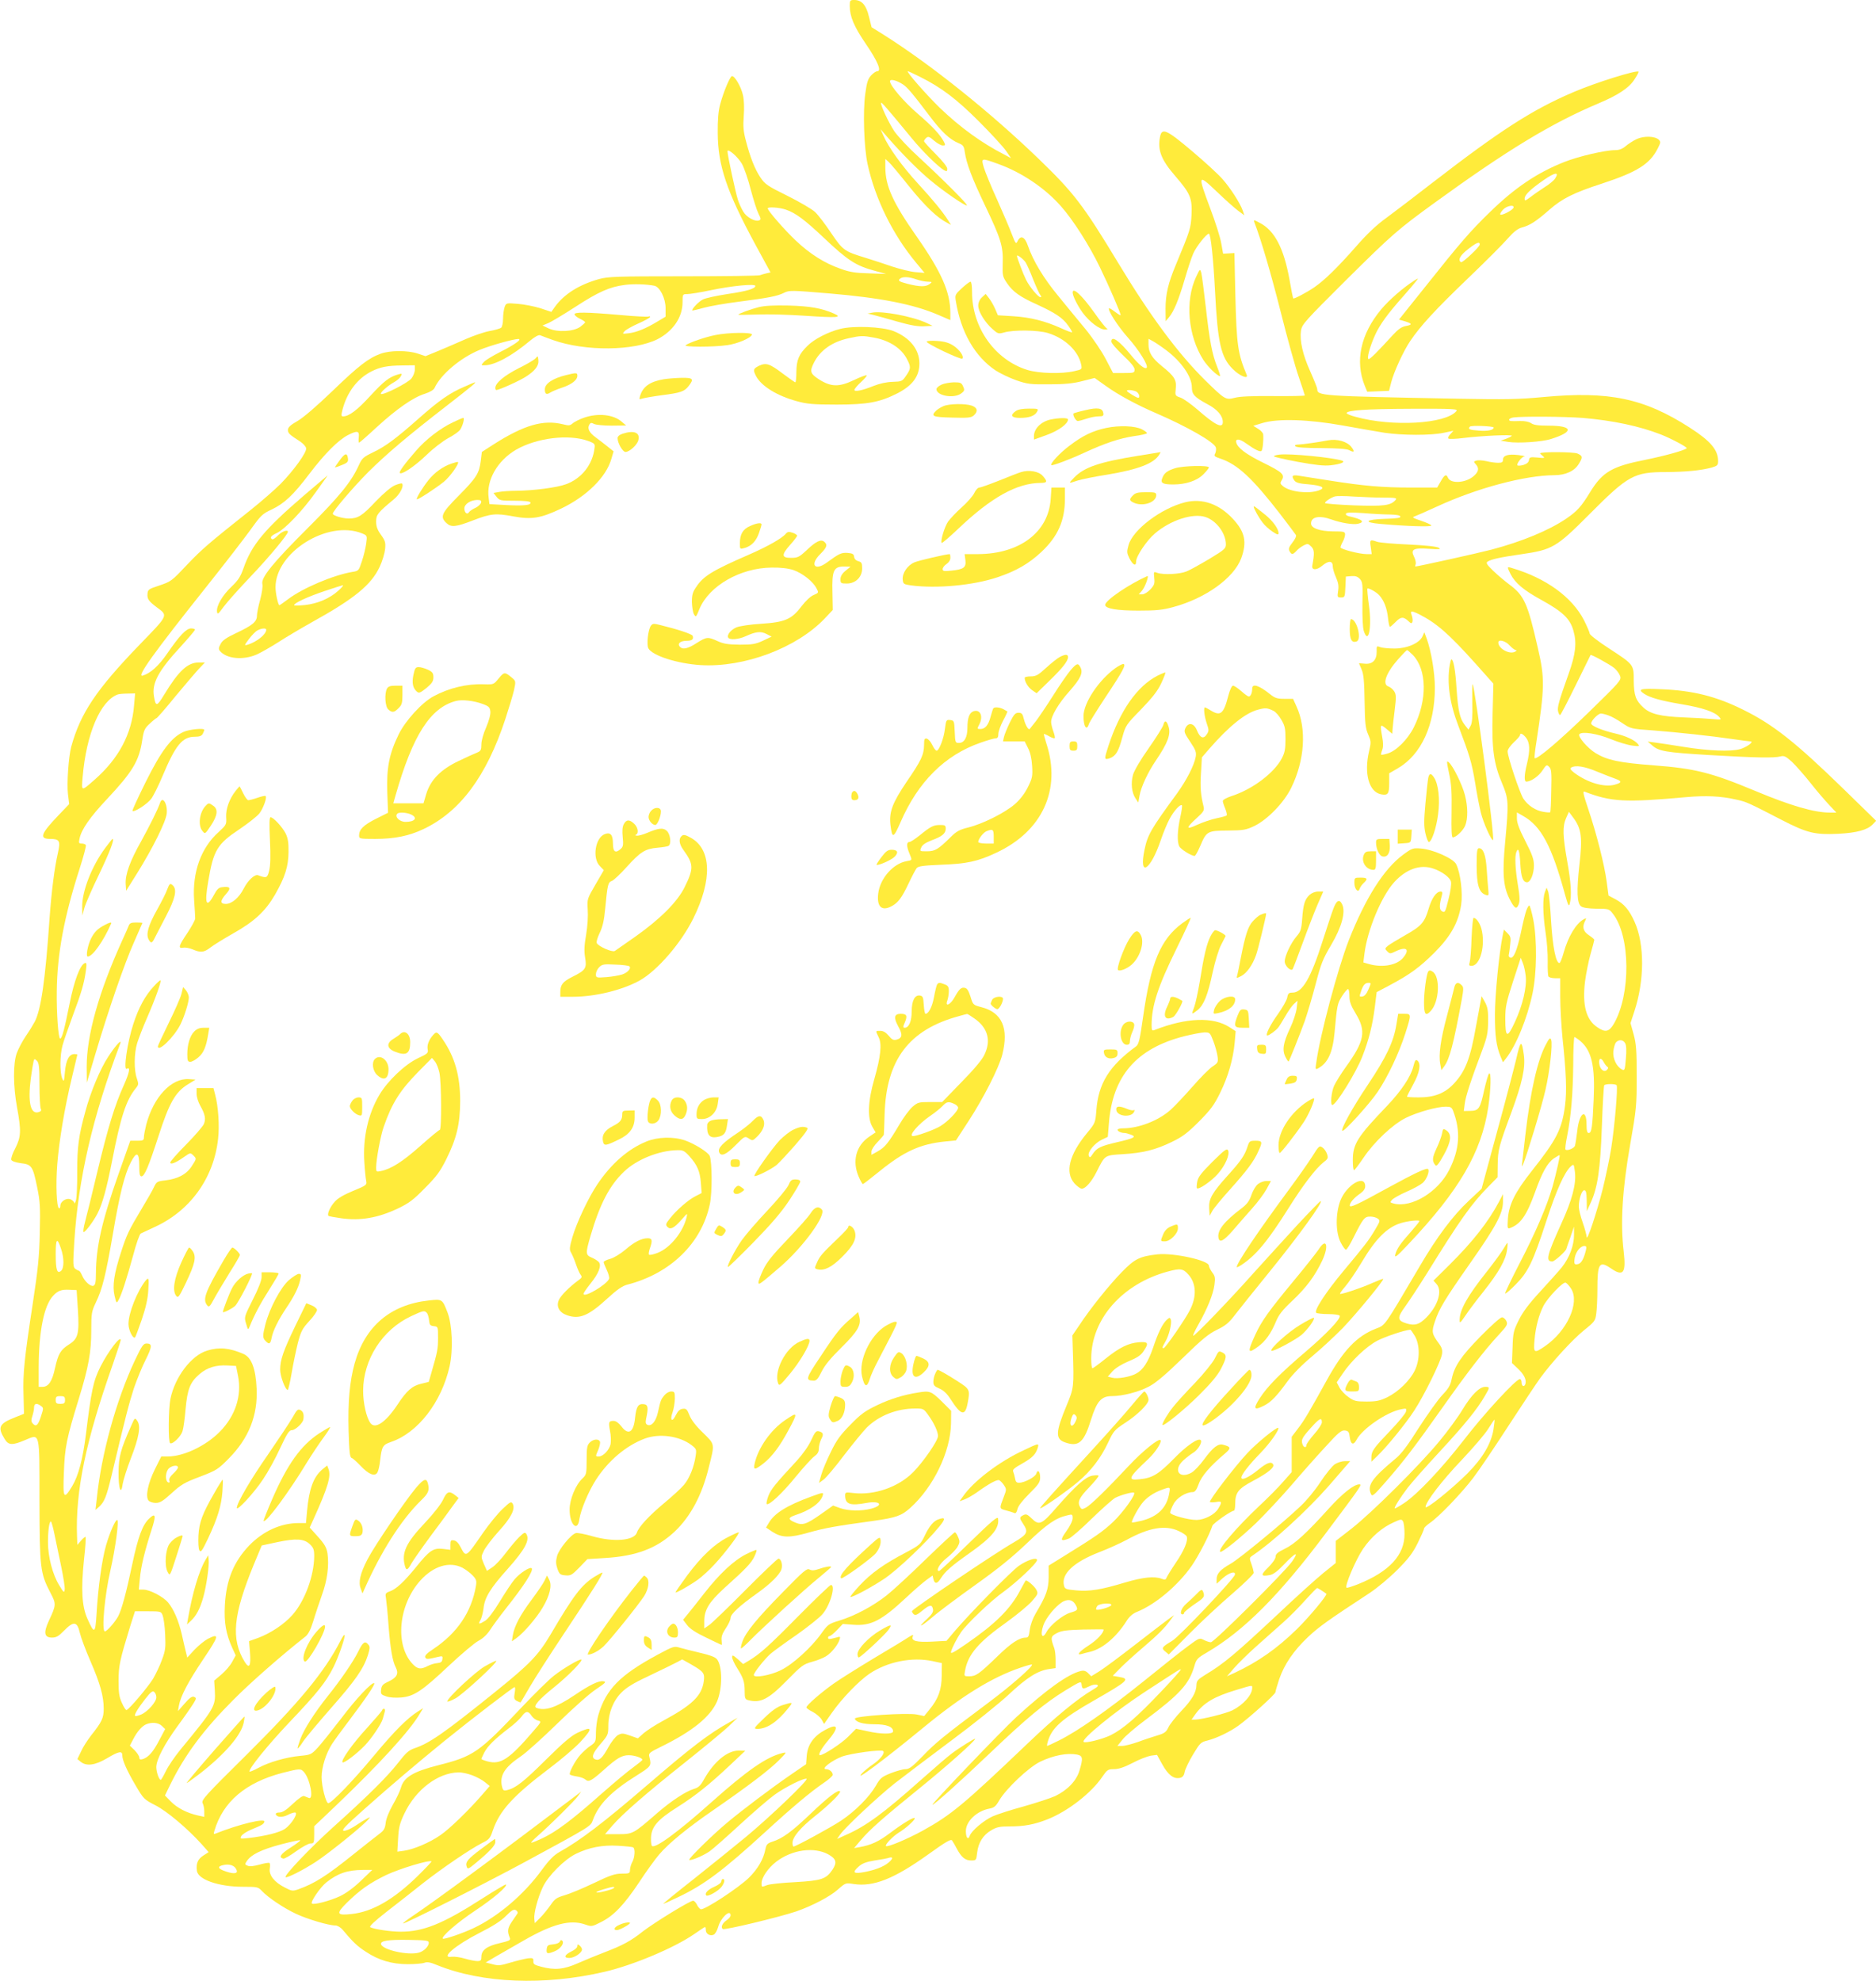 <?xml version="1.0" standalone="no"?>
<!DOCTYPE svg PUBLIC "-//W3C//DTD SVG 20010904//EN"
 "http://www.w3.org/TR/2001/REC-SVG-20010904/DTD/svg10.dtd">
<svg version="1.0" xmlns="http://www.w3.org/2000/svg"
 width="1212pt" height="1280pt" viewBox="0 0 1212 1280"
 preserveAspectRatio="xMidYMid meet">
<g transform="translate(0,1280) scale(0.1,-0.1)"
fill="#ffeb3b" stroke="none">
<path d="M5490 12762 c0 -69 27 -133 104 -246 76 -111 103 -176 74 -176 -8 0
-26 -12 -40 -27 -21 -23 -28 -45 -38 -120 -16 -114 -8 -348 15 -453 49 -225
163 -457 315 -639 l53 -64 -60 5 c-33 3 -100 20 -149 36 -49 17 -126 42 -171
56 -138 42 -147 48 -223 160 -37 56 -84 117 -104 136 -20 19 -101 66 -179 105
-128 63 -145 75 -174 118 -36 54 -66 129 -94 237 -16 60 -19 93 -14 160 4 51
2 105 -5 135 -12 55 -55 128 -72 123 -13 -5 -54 -102 -75 -181 -12 -43 -17
-100 -16 -187 1 -209 58 -378 242 -718 l99 -182 -27 -6 c-14 -3 -33 -9 -41
-12 -8 -4 -231 -7 -495 -7 -435 0 -486 -2 -545 -18 -131 -37 -227 -98 -287
-182 l-21 -30 -72 24 c-39 12 -105 25 -145 28 -74 6 -75 6 -85 -21 -5 -15 -10
-49 -10 -75 0 -27 -6 -53 -12 -58 -7 -6 -42 -16 -77 -22 -36 -7 -105 -31 -155
-53 -50 -22 -128 -56 -174 -75 l-83 -34 -51 17 c-65 21 -177 21 -238 -1 -78
-28 -141 -76 -311 -240 -104 -100 -189 -173 -227 -195 -46 -26 -61 -41 -62
-57 0 -22 10 -31 80 -76 19 -13 36 -32 38 -43 4 -27 -80 -143 -165 -230 -38
-38 -126 -115 -194 -169 -277 -220 -314 -253 -406 -349 -108 -114 -105 -112
-193 -142 -59 -19 -65 -24 -67 -50 -3 -33 7 -48 59 -87 75 -55 78 -48 -108
-240 -282 -292 -384 -444 -444 -662 -17 -65 -29 -235 -21 -305 l8 -65 -67 -70
c-117 -122 -129 -155 -56 -155 61 0 68 -13 50 -91 -22 -96 -41 -245 -54 -424
-27 -395 -55 -587 -95 -665 -10 -19 -36 -62 -59 -95 -22 -33 -48 -82 -58 -110
-24 -68 -23 -212 2 -349 28 -153 26 -191 -11 -264 -18 -33 -29 -67 -26 -75 3
-9 27 -17 61 -22 71 -8 78 -19 106 -155 19 -92 21 -128 17 -295 -3 -156 -12
-237 -45 -455 -54 -353 -65 -453 -60 -594 l3 -120 -60 -24 c-101 -40 -112 -63
-65 -139 25 -41 49 -42 132 -7 98 41 93 62 93 -394 1 -433 5 -466 70 -591 39
-74 39 -79 -10 -184 -35 -76 -29 -107 21 -107 28 0 43 9 79 46 61 62 84 59
101 -16 7 -30 38 -113 69 -184 62 -143 85 -224 85 -306 0 -60 -12 -85 -82
-173 -22 -29 -52 -74 -64 -102 l-24 -50 21 -17 c37 -31 94 -23 170 22 75 45
99 50 99 20 0 -32 29 -98 86 -195 51 -87 55 -91 127 -128 75 -38 208 -150 300
-252 l45 -51 -34 -22 c-36 -23 -48 -51 -42 -98 6 -57 140 -104 298 -104 91 0
98 -1 121 -26 40 -43 141 -111 220 -148 74 -35 212 -76 256 -76 13 0 33 -12
46 -27 66 -79 95 -107 151 -143 83 -55 168 -80 271 -80 46 0 94 4 107 9 18 7
39 3 82 -15 291 -118 693 -134 1083 -43 184 43 446 153 576 242 37 26 69 47
72 47 3 0 5 -9 5 -20 0 -25 29 -41 52 -29 9 5 22 28 28 50 16 59 80 118 80 74
0 -8 -11 -22 -24 -30 -28 -19 -41 -44 -27 -58 9 -9 363 76 476 114 103 36 218
96 269 142 49 43 50 43 100 35 129 -20 262 33 484 192 114 82 146 100 153 89
6 -8 19 -31 30 -52 30 -56 54 -77 93 -77 33 0 33 1 39 51 8 65 38 113 91 144
35 21 56 25 118 25 95 0 160 12 246 46 131 52 283 170 353 274 32 46 37 50 76
50 29 0 66 12 120 40 43 23 96 43 118 47 l40 5 35 -63 c38 -68 74 -95 115 -85
16 4 25 15 29 40 4 18 28 68 54 111 44 73 50 80 93 90 62 16 144 56 200 96 73
53 239 203 239 216 0 6 11 43 24 83 33 97 94 186 187 274 70 66 129 108 399
285 47 31 126 97 176 147 72 72 100 108 133 174 22 45 41 87 41 94 0 6 17 22
37 36 59 40 205 192 281 292 39 51 142 204 230 340 88 135 179 272 203 305 77
105 207 247 282 308 71 57 74 62 80 110 4 28 7 96 7 151 0 173 12 191 88 139
80 -55 98 -30 82 109 -22 182 -9 401 41 686 41 234 43 254 43 445 0 169 -3
211 -20 273 l-20 72 24 73 c67 201 68 436 2 582 -34 76 -68 116 -123 145 l-45
24 -12 90 c-15 112 -66 312 -119 469 -33 98 -37 118 -23 112 172 -66 259 -71
657 -35 127 11 221 7 322 -16 66 -14 80 -21 295 -132 163 -84 213 -96 363 -89
120 6 190 25 224 61 l22 23 -208 203 c-312 304 -457 419 -650 514 -174 87
-326 125 -530 133 -137 6 -156 1 -110 -30 39 -25 106 -44 242 -67 136 -23 212
-49 241 -81 17 -19 17 -20 -37 -15 -30 3 -115 8 -190 11 -151 6 -217 22 -262
64 -49 45 -61 78 -62 172 0 106 2 104 -162 211 -68 44 -123 87 -123 95 0 8
-17 47 -37 87 -78 150 -246 271 -465 336 -33 10 -33 10 -9 -39 30 -58 84 -104
199 -167 139 -77 185 -121 207 -198 23 -79 15 -151 -31 -280 -63 -176 -74
-217 -68 -242 3 -13 9 -24 13 -24 4 0 49 87 101 193 52 105 95 193 96 195 3 6
125 -61 153 -84 16 -13 33 -37 38 -52 9 -26 -1 -37 -201 -232 -187 -182 -338
-311 -351 -298 -3 2 2 49 11 104 54 355 55 411 9 609 -65 286 -88 338 -183
408 -31 23 -79 64 -106 90 -40 39 -47 50 -36 58 25 16 80 28 218 48 201 29
227 44 439 257 252 253 289 274 497 274 128 1 223 10 294 29 37 11 42 15 42
42 0 72 -49 130 -183 216 -295 190 -522 237 -943 198 -161 -15 -243 -17 -559
-11 -891 17 -904 18 -905 63 0 7 -20 57 -44 111 -50 110 -70 201 -61 266 7 41
24 60 293 328 298 295 331 324 572 499 467 339 754 513 1055 640 131 55 201
102 236 158 16 24 27 46 25 48 -12 12 -278 -71 -420 -132 -267 -114 -472 -246
-916 -589 -107 -83 -238 -183 -291 -222 -68 -49 -128 -106 -201 -190 -119
-135 -202 -216 -268 -261 -50 -34 -130 -76 -135 -71 -2 2 -13 56 -24 121 -37
205 -97 319 -194 368 -37 20 -39 20 -33 2 41 -104 108 -332 171 -582 42 -167
94 -355 116 -417 21 -63 39 -116 39 -119 0 -3 -91 -5 -202 -4 -137 1 -218 -2
-250 -11 -60 -15 -63 -13 -191 112 -177 175 -355 415 -562 758 -227 376 -287
454 -516 675 -312 301 -694 607 -1001 801 l-77 48 -17 68 c-18 76 -47 108 -95
108 -27 0 -29 -3 -29 -38z m453 -458 c140 -70 237 -144 382 -289 77 -77 155
-162 174 -189 l33 -48 -43 23 c-145 74 -286 176 -418 303 -87 85 -220 236
-206 236 3 0 38 -16 78 -36z m-110 -49 c29 -19 62 -58 171 -202 79 -105 130
-153 189 -178 30 -12 35 -20 40 -57 11 -75 46 -168 132 -348 102 -214 117
-262 113 -372 -2 -79 -1 -85 29 -129 38 -55 81 -86 194 -137 117 -54 164 -85
199 -134 17 -23 28 -43 26 -45 -2 -2 -35 10 -72 27 -102 46 -197 70 -308 77
l-99 6 -18 42 c-10 23 -28 54 -40 69 l-21 27 -24 -22 c-15 -14 -24 -34 -24
-54 0 -38 43 -108 93 -152 34 -30 38 -31 74 -21 62 18 220 16 284 -4 110 -34
196 -116 214 -204 6 -30 5 -31 -45 -42 -82 -19 -228 -15 -303 8 -209 65 -357
273 -357 502 0 40 -4 68 -10 68 -6 0 -31 -19 -56 -42 -43 -40 -45 -44 -39 -82
32 -201 123 -360 258 -450 30 -19 90 -48 133 -63 72 -25 91 -27 214 -26 100 0
155 6 213 21 l79 20 73 -52 c76 -55 199 -122 325 -176 201 -87 374 -186 385
-221 3 -10 1 -27 -4 -38 -10 -17 -6 -21 36 -35 109 -37 204 -126 378 -350 55
-72 103 -135 107 -142 5 -7 -5 -28 -22 -49 -23 -30 -27 -41 -19 -56 13 -24 21
-24 45 2 10 12 31 27 46 35 25 13 30 12 49 -7 21 -21 22 -43 7 -124 -5 -30 28
-30 63 -1 41 35 69 34 69 -1 0 -16 10 -48 21 -73 15 -34 19 -56 14 -87 -6 -41
-5 -43 19 -43 24 0 25 3 28 68 l3 67 36 3 c26 2 40 -3 55 -19 17 -19 19 -35
16 -162 -1 -83 2 -154 9 -174 30 -92 53 23 33 166 -8 57 -12 106 -10 108 7 7
59 -23 77 -43 31 -35 49 -83 56 -144 3 -33 9 -60 13 -60 3 0 19 14 35 30 34
36 51 37 82 9 18 -18 23 -19 28 -7 3 8 1 27 -4 41 -13 33 -4 34 52 6 109 -56
189 -126 363 -320 l112 -126 -5 -194 c-6 -227 7 -324 63 -454 40 -96 42 -120
18 -377 -19 -200 -12 -284 27 -363 33 -65 46 -74 60 -39 9 23 8 51 -5 129 -17
103 -20 182 -10 209 13 35 21 12 26 -74 5 -88 17 -120 44 -120 22 0 44 55 44
108 0 40 -10 69 -55 157 -39 76 -55 118 -55 147 l0 39 39 -22 c118 -66 186
-194 272 -509 19 -68 25 -80 30 -60 14 49 9 139 -16 276 -29 164 -31 225 -7
279 l18 40 32 -43 c49 -68 56 -125 36 -298 -19 -171 -16 -251 11 -270 12 -9
48 -14 99 -15 78 0 82 -1 105 -31 115 -144 118 -522 7 -713 -31 -52 -55 -57
-106 -22 -73 48 -98 142 -80 295 7 53 23 133 36 179 13 46 24 87 24 91 0 4
-16 17 -35 30 -37 24 -45 54 -24 93 9 18 8 19 -9 10 -50 -27 -101 -112 -130
-216 -10 -36 -22 -66 -27 -67 -23 -1 -44 104 -54 268 -5 93 -14 181 -19 194
l-10 25 -11 -28 c-15 -40 -14 -139 4 -260 9 -56 15 -141 14 -188 -1 -48 1 -92
5 -98 4 -6 23 -11 42 -11 l34 0 0 -122 c0 -68 7 -184 14 -258 25 -232 29 -349
17 -443 -20 -153 -56 -222 -214 -421 -108 -137 -148 -216 -155 -308 -4 -64 -3
-68 14 -62 68 25 107 82 161 231 46 129 80 190 122 219 19 13 36 22 37 21 4
-4 -22 -117 -45 -201 -37 -127 -105 -288 -212 -495 -55 -106 -98 -196 -95
-198 3 -3 34 23 68 58 81 82 112 146 198 410 66 202 117 315 158 353 20 17 20
17 27 -37 9 -75 -18 -180 -88 -332 -94 -208 -103 -245 -58 -245 14 0 91 69 91
83 0 1 11 34 25 72 l24 70 0 -52 c1 -67 -30 -150 -79 -211 -21 -26 -84 -96
-140 -157 -73 -79 -111 -130 -138 -184 -34 -68 -37 -83 -40 -176 l-4 -101 37
-35 c41 -38 58 -73 50 -100 -8 -24 -25 -15 -25 12 0 10 -5 19 -11 19 -25 0
-234 -227 -359 -390 -146 -188 -302 -354 -390 -412 -30 -20 -57 -35 -59 -33
-5 6 37 72 85 135 23 30 115 134 204 230 161 174 242 273 293 361 33 56 33 59
2 59 -37 0 -89 -52 -147 -148 -28 -47 -96 -140 -151 -206 -129 -156 -433 -458
-564 -561 l-103 -80 0 -71 0 -72 -82 -66 c-45 -37 -174 -153 -287 -260 -280
-262 -352 -323 -475 -397 -46 -28 -55 -39 -56 -62 0 -49 -28 -98 -98 -171 -37
-39 -75 -87 -84 -107 -14 -30 -26 -38 -70 -51 -29 -9 -86 -27 -125 -42 -40
-14 -86 -26 -103 -26 l-31 0 33 41 c18 23 85 80 148 127 222 166 282 231 316
347 13 46 20 53 80 88 241 141 469 370 770 772 228 304 236 315 216 315 -35 0
-108 -58 -197 -156 -144 -160 -222 -231 -286 -261 -45 -22 -58 -33 -58 -51 -1
-14 -20 -41 -48 -69 -51 -49 -48 -60 11 -49 23 4 51 26 94 71 72 76 97 85 50
17 -47 -67 -504 -522 -525 -522 -10 0 -31 7 -46 15 -27 14 -30 13 -100 -39
-40 -29 -171 -133 -292 -231 -230 -185 -420 -318 -542 -379 -40 -20 -75 -36
-77 -36 -3 0 -1 14 4 30 25 86 90 145 295 262 225 129 239 142 164 154 l-40 7
43 44 c24 25 90 86 148 135 105 90 141 126 183 183 l22 30 -35 -25 c-19 -14
-116 -88 -215 -165 -99 -77 -204 -155 -233 -173 l-52 -32 -20 20 c-15 15 -28
19 -48 14 -81 -19 -224 -122 -415 -297 -93 -85 -554 -567 -543 -567 12 0 176
147 368 330 244 233 358 327 493 410 99 60 100 60 103 35 4 -29 8 -30 51 -9
17 9 39 13 48 9 13 -5 7 -12 -27 -32 -100 -59 -239 -173 -425 -351 -410 -391
-489 -457 -673 -559 -98 -54 -229 -109 -238 -100 -9 8 46 65 84 88 42 25 102
79 102 91 0 14 -71 -28 -155 -91 -76 -58 -127 -82 -203 -95 l-34 -6 43 51 c57
68 148 148 384 339 169 137 355 302 355 316 0 6 -101 -57 -150 -94 -25 -18
-116 -97 -203 -174 -239 -213 -352 -296 -482 -353 l-57 -26 20 29 c35 49 244
244 352 330 58 45 222 169 365 276 143 106 311 241 373 299 117 110 188 154
261 164 l41 6 0 53 c0 29 -4 63 -9 76 -25 68 -23 76 17 97 31 16 64 20 170 23
73 1 132 2 132 0 0 -22 -42 -67 -94 -101 -63 -40 -86 -68 -48 -57 9 3 35 10
58 15 80 21 167 95 232 198 18 29 40 48 67 59 120 48 266 171 355 299 44 64
112 195 133 258 6 16 121 97 139 97 4 0 8 18 8 40 0 77 18 101 118 154 94 50
139 87 127 105 -12 21 -40 11 -95 -34 -60 -49 -110 -73 -110 -51 0 19 49 82
124 159 61 63 124 152 114 162 -8 8 -138 -97 -199 -163 -81 -86 -250 -307
-242 -316 4 -3 22 -3 40 0 38 7 40 1 13 -44 -23 -38 -88 -71 -139 -72 -55 0
-171 32 -171 47 0 8 9 32 21 54 20 41 79 78 124 79 15 0 25 13 39 51 17 51 75
118 170 198 41 35 39 44 -12 57 -32 9 -66 -17 -123 -95 -27 -37 -64 -76 -82
-86 -78 -42 -119 16 -54 78 19 18 49 41 67 52 30 18 60 69 47 81 -16 16 -92
-37 -172 -119 -99 -101 -139 -126 -221 -134 -83 -9 -76 8 56 132 46 44 89 110
77 121 -12 12 -116 -72 -202 -164 -149 -159 -248 -255 -279 -272 -24 -12 -28
-12 -36 0 -22 34 -10 62 57 131 36 38 64 72 60 75 -3 4 -22 3 -41 0 -43 -8
-109 -67 -227 -202 -101 -116 -115 -122 -165 -73 -27 26 -35 29 -53 20 -26
-14 -26 -18 -1 -56 36 -54 28 -68 -62 -121 -121 -69 -650 -427 -656 -443 -1
-4 4 -13 11 -20 12 -9 23 -4 57 24 47 39 63 40 68 6 3 -15 -9 -33 -37 -59 -70
-64 -45 -56 33 10 40 35 165 128 277 208 146 104 240 180 335 271 128 123 185
162 260 179 32 8 34 7 34 -19 0 -16 -17 -51 -41 -84 -42 -59 -38 -68 17 -47
15 6 82 64 148 129 67 65 135 125 151 134 37 19 115 40 122 33 12 -12 -72
-128 -135 -188 -67 -63 -113 -95 -317 -221 l-100 -62 0 -75 c-1 -79 -15 -118
-85 -236 -18 -31 -33 -73 -37 -103 -5 -41 -9 -51 -25 -51 -43 0 -96 -35 -187
-124 -116 -112 -136 -126 -179 -126 -34 0 -34 0 -27 37 19 105 87 184 269 313
65 47 138 107 162 134 41 47 42 51 29 76 -13 24 -63 66 -69 58 -2 -2 -17 -30
-35 -63 -63 -120 -159 -215 -347 -345 -89 -61 -105 -69 -99 -49 9 30 38 85 64
124 38 55 195 205 276 262 85 62 215 184 215 204 0 20 -62 1 -117 -37 -50 -35
-319 -309 -419 -427 l-49 -58 -93 -5 c-100 -5 -136 4 -125 33 6 14 1 13 -28
-5 -19 -13 -119 -74 -224 -136 -104 -63 -221 -136 -260 -164 -79 -56 -175
-139 -175 -153 0 -5 18 -18 41 -29 22 -12 48 -34 57 -49 l16 -29 49 70 c66 95
177 209 245 255 117 78 275 109 407 81 l60 -13 -1 -80 c0 -91 -22 -151 -79
-220 l-34 -42 -48 10 c-63 13 -406 -10 -400 -27 7 -23 54 -36 127 -36 78 0
120 -16 120 -46 0 -19 -80 -19 -170 2 l-69 15 -53 -53 c-43 -43 -158 -118
-181 -118 -14 0 10 44 48 89 78 91 73 122 -13 75 -75 -40 -114 -95 -120 -168
l-4 -54 -92 -63 c-134 -92 -319 -232 -416 -313 -95 -79 -254 -235 -247 -242 8
-8 87 25 130 54 23 16 113 96 200 176 88 81 187 166 222 191 68 49 188 109
206 103 16 -5 -233 -244 -392 -376 -74 -61 -225 -183 -337 -272 -112 -88 -200
-160 -197 -160 4 0 49 20 100 45 166 79 288 171 560 420 170 156 294 260 375
315 33 22 60 46 60 53 0 19 -21 37 -45 37 -32 1 39 56 104 81 57 21 255 48
267 36 13 -13 -17 -52 -66 -86 -27 -18 -59 -45 -72 -59 -55 -61 145 89 397
296 249 205 443 325 629 388 38 13 71 22 73 20 10 -10 -137 -139 -282 -247
-285 -213 -342 -259 -424 -345 -66 -68 -87 -84 -111 -84 -16 0 -59 -12 -95
-26 -59 -24 -68 -31 -97 -82 -41 -71 -133 -164 -223 -224 -66 -44 -294 -168
-308 -168 -4 0 -7 11 -7 23 0 38 50 98 147 175 91 72 169 150 160 159 -13 12
-78 -38 -191 -146 -123 -117 -179 -158 -247 -180 -31 -10 -38 -18 -44 -48 -12
-64 -48 -126 -105 -183 -65 -65 -291 -213 -313 -205 -8 4 -19 17 -25 31 -7 13
-17 24 -24 24 -21 0 -247 -139 -323 -197 -79 -63 -131 -91 -254 -138 -47 -18
-123 -49 -168 -69 -90 -40 -150 -46 -238 -22 -42 11 -50 16 -49 35 1 20 -3 22
-35 19 -20 -3 -70 -15 -111 -27 -66 -20 -80 -22 -119 -11 l-43 11 73 43 c41
23 117 67 169 97 189 109 303 139 399 106 43 -15 45 -15 104 15 82 41 148 110
247 258 45 69 103 149 128 178 62 73 180 170 357 292 212 146 362 260 420 320
49 50 49 51 20 44 -101 -24 -226 -110 -458 -317 -218 -195 -365 -302 -385
-283 -4 4 -7 28 -6 52 2 71 41 117 171 199 118 75 204 143 348 279 l90 85 -43
1 c-72 0 -158 -70 -222 -183 -24 -44 -37 -56 -68 -65 -52 -16 -145 -77 -234
-154 -156 -136 -159 -138 -254 -138 l-85 0 47 55 c67 77 215 206 474 412 124
99 250 203 280 232 l55 53 -50 -28 c-131 -72 -248 -161 -530 -404 -287 -247
-434 -359 -570 -435 -37 -21 -66 -50 -115 -117 -116 -159 -281 -299 -438 -374
-71 -34 -194 -76 -201 -69 -12 12 93 104 209 181 116 77 210 157 199 169 -3 2
-72 -39 -155 -92 -252 -162 -378 -213 -524 -213 -67 0 -174 16 -198 29 -8 5
28 39 105 99 65 50 170 133 233 183 126 99 307 222 385 262 45 22 52 30 69 81
44 128 130 223 364 400 75 56 165 133 200 170 86 93 82 107 -17 61 -40 -19
-92 -63 -202 -172 -145 -144 -197 -185 -251 -198 -23 -6 -28 -3 -34 20 -18 72
14 126 121 198 33 22 139 117 235 211 96 94 208 194 249 221 65 44 71 50 48
53 -30 4 -86 -23 -185 -90 -118 -79 -190 -104 -246 -82 -24 9 12 51 116 135
88 71 183 167 174 177 -8 7 -114 -55 -177 -104 -31 -24 -126 -117 -210 -206
-275 -291 -309 -315 -539 -373 -161 -41 -222 -78 -240 -146 -6 -21 -29 -70
-52 -109 -24 -43 -43 -89 -46 -116 -4 -37 -11 -50 -41 -72 -20 -15 -92 -72
-161 -127 -180 -145 -256 -193 -362 -231 -37 -13 -43 -12 -87 11 -68 34 -104
80 -98 122 3 18 2 35 -2 37 -4 3 -34 -2 -65 -11 -37 -10 -63 -13 -76 -7 -19 8
-19 10 -4 32 29 41 92 72 219 106 69 18 125 30 125 26 0 -4 -30 -26 -66 -49
-61 -39 -76 -62 -43 -69 8 -1 45 20 83 48 38 27 79 50 92 50 22 0 24 4 24 56
l0 55 143 136 c281 269 477 483 541 594 l20 33 -32 -20 c-71 -45 -152 -126
-287 -288 -130 -157 -273 -306 -294 -306 -15 0 -43 109 -43 168 0 65 29 156
68 216 15 23 66 93 114 156 102 135 165 228 158 235 -12 12 -118 -100 -214
-228 -60 -78 -128 -163 -151 -188 -41 -44 -46 -47 -113 -53 -93 -9 -203 -41
-269 -77 -30 -16 -56 -27 -58 -25 -12 12 114 168 256 318 181 190 237 260 286
358 33 66 79 199 71 207 -3 3 -15 -15 -27 -39 -100 -197 -267 -399 -611 -740
-260 -257 -288 -288 -279 -307 6 -11 11 -35 11 -54 l0 -35 -42 9 c-71 16 -134
49 -174 90 l-38 39 33 68 c96 196 218 359 411 552 109 110 312 288 465 408 17
14 33 46 49 98 13 44 39 120 56 169 35 96 47 191 36 269 -6 37 -18 59 -61 107
l-54 60 26 57 c91 201 113 275 96 320 l-9 24 -33 -27 c-56 -48 -84 -125 -97
-267 l-7 -78 -46 0 c-117 0 -230 -52 -320 -144 -101 -106 -149 -223 -158 -386
-6 -113 7 -186 48 -277 l22 -48 -23 -42 c-12 -23 -43 -59 -69 -81 l-47 -40 4
-63 c6 -102 0 -113 -223 -384 -36 -44 -78 -106 -93 -137 -15 -31 -30 -57 -33
-57 -11 -1 -29 50 -29 82 0 48 52 148 138 266 43 58 88 123 101 144 21 34 21
37 5 44 -13 5 -29 -6 -61 -43 l-43 -49 6 35 c11 62 59 153 158 301 102 151
106 170 29 131 -21 -11 -60 -43 -86 -70 l-47 -51 -9 37 c-5 20 -17 71 -26 112
-21 91 -53 164 -89 207 -32 38 -119 83 -159 83 l-30 0 7 72 c7 79 31 176 75
313 31 95 27 114 -15 74 -43 -40 -72 -119 -109 -294 -38 -181 -68 -293 -91
-337 -19 -36 -73 -98 -86 -98 -23 0 -1 238 36 396 32 142 57 324 43 324 -12 0
-47 -80 -71 -162 -27 -93 -52 -273 -62 -446 -8 -128 -14 -131 -59 -30 -36 80
-42 191 -22 383 9 77 13 142 10 145 -2 3 -16 -8 -29 -23 l-24 -28 -2 53 c-11
294 56 619 232 1116 27 79 50 148 50 154 0 33 -80 -72 -130 -170 -47 -93 -60
-155 -95 -442 -20 -157 -48 -264 -88 -331 -55 -91 -61 -82 -54 87 6 165 17
219 97 479 63 205 80 300 80 442 0 107 2 120 29 177 43 88 65 180 111 446 43
254 75 382 115 460 37 73 55 67 55 -20 0 -53 3 -70 14 -70 20 0 46 62 111 262
68 211 108 282 187 331 l52 32 -43 3 c-113 8 -229 -115 -276 -294 -8 -32 -15
-69 -15 -81 0 -20 -5 -23 -44 -23 l-44 0 -75 -212 c-109 -309 -146 -472 -147
-646 0 -56 -4 -74 -16 -79 -19 -7 -58 29 -74 68 -7 16 -16 29 -19 29 -4 0 -15
6 -24 12 -15 12 -16 27 -7 173 26 409 118 809 296 1280 15 39 -27 -6 -77 -83
-51 -77 -114 -228 -147 -352 -44 -159 -53 -231 -53 -390 1 -85 -3 -168 -8
-185 -5 -16 -10 -25 -10 -18 -1 7 -10 17 -22 23 -26 15 -69 -11 -69 -41 0 -11
-4 -18 -9 -15 -15 10 -21 150 -11 281 12 154 47 365 95 564 19 79 35 145 35
147 0 2 -8 4 -18 4 -35 0 -55 -37 -62 -113 -6 -67 -7 -70 -18 -44 -16 38 -15
150 2 212 7 28 37 112 65 189 57 152 75 213 86 295 6 43 5 53 -6 49 -31 -10
-70 -115 -99 -262 -33 -164 -49 -226 -61 -226 -12 0 -24 164 -22 306 3 244 47
479 148 793 25 78 43 146 40 151 -3 6 -15 10 -27 10 -18 0 -20 4 -14 31 11 59
68 140 178 257 165 176 207 246 227 379 10 65 15 77 49 108 20 19 40 35 43 35
4 0 60 64 124 143 65 78 134 159 154 180 l35 37 -39 0 c-73 0 -131 -55 -224
-208 -47 -78 -55 -79 -66 -11 -15 85 29 166 174 323 50 55 91 103 91 108 0 4
-11 8 -25 8 -31 0 -74 -45 -153 -160 -56 -82 -111 -131 -160 -145 -43 -12 74
150 406 567 122 153 253 323 292 377 65 91 76 102 135 129 83 40 139 92 245
232 98 129 186 217 248 249 61 31 75 28 70 -14 -2 -19 -1 -35 2 -35 3 0 55 45
115 101 128 117 235 192 310 215 34 11 57 25 63 38 39 86 168 195 290 245 69
29 221 71 251 71 27 -1 -26 -38 -119 -85 -47 -24 -94 -52 -104 -64 -19 -21
-19 -21 5 -21 65 0 176 60 294 159 31 26 56 39 65 35 8 -4 46 -17 83 -31 209
-74 523 -71 676 6 100 52 161 141 161 239 0 51 0 52 31 52 16 0 85 11 151 25
138 29 288 43 288 28 0 -18 -52 -34 -182 -53 -70 -11 -141 -26 -157 -35 -27
-13 -75 -64 -68 -71 1 -1 34 6 72 17 39 11 142 29 230 40 187 24 249 36 290
57 34 17 47 17 295 -4 331 -28 543 -70 701 -138 l79 -34 0 47 c0 133 -57 263
-217 492 -154 219 -203 328 -203 448 l0 54 21 -19 c12 -10 72 -82 134 -160
104 -128 179 -200 245 -234 l24 -13 -18 29 c-37 58 -97 131 -196 239 -101 110
-191 235 -223 310 l-18 40 48 -55 c87 -100 197 -211 273 -274 87 -73 229 -170
237 -163 6 7 -151 164 -310 311 -65 59 -136 135 -159 168 -38 58 -93 176 -85
184 4 4 46 -45 200 -232 68 -83 172 -185 207 -204 17 -9 20 -7 20 10 0 12 -30
50 -75 95 -41 41 -75 78 -75 83 0 5 7 15 15 22 12 10 21 7 50 -19 20 -17 45
-31 56 -31 17 0 18 3 8 23 -25 47 -73 99 -166 179 -92 79 -183 185 -183 213 0
17 44 6 83 -20z m-1040 -513 c15 -27 41 -102 57 -166 17 -64 39 -134 50 -156
17 -33 17 -39 4 -44 -25 -10 -80 20 -101 55 -12 19 -28 54 -36 79 -14 42 -67
288 -67 312 0 23 67 -35 93 -80z m1658 -2 c150 -54 301 -156 402 -271 79 -88
185 -255 252 -394 59 -121 135 -297 135 -311 0 -4 -16 6 -36 21 -19 15 -37 25
-39 24 -11 -11 56 -116 121 -189 72 -81 135 -182 122 -196 -12 -11 -48 17 -99
79 -79 97 -129 132 -129 90 0 -10 34 -49 75 -88 50 -47 75 -77 75 -92 0 -22
-4 -23 -70 -23 l-69 0 -46 88 c-25 49 -83 135 -130 193 -47 57 -128 155 -179
218 -95 115 -162 227 -195 323 -20 59 -47 71 -67 30 -10 -21 -13 -17 -37 45
-14 38 -57 138 -95 223 -39 85 -77 179 -86 208 -18 63 -18 63 95 22z m-1372
-295 c61 -21 120 -65 243 -181 156 -148 208 -181 331 -214 l72 -20 -110 4
c-87 2 -126 8 -183 29 -104 36 -198 95 -291 183 -73 69 -181 193 -181 208 0
11 78 6 119 -9z m1547 -340 c8 -13 31 -63 49 -111 19 -47 40 -93 46 -100 7 -9
8 -14 1 -14 -15 0 -69 65 -93 112 -18 36 -59 143 -59 155 0 11 42 -21 56 -42z
m-706 -110 c23 -8 57 -15 74 -15 29 -1 30 -1 12 -15 -25 -19 -62 -19 -142 1
-52 14 -62 19 -53 30 15 18 56 18 109 -1z m-1693 -41 c36 -7 73 -81 73 -145
l0 -55 -52 -31 c-74 -45 -135 -70 -186 -76 -42 -5 -43 -5 -27 13 9 10 50 33
91 51 41 18 74 37 74 41 0 5 -4 6 -10 3 -5 -3 -89 1 -185 10 -219 19 -298 20
-293 3 2 -7 18 -20 36 -28 17 -8 32 -18 32 -22 0 -4 -15 -17 -32 -30 -45 -31
-146 -36 -203 -10 l-40 19 38 16 c21 9 99 56 175 105 147 96 222 129 317 141
56 8 142 5 192 -5z m3308 -417 c98 -74 165 -171 165 -239 0 -46 17 -64 100
-109 65 -34 100 -75 100 -116 0 -44 -49 -20 -164 81 -41 35 -89 70 -109 77
-35 12 -36 13 -31 58 6 56 -8 80 -89 145 -65 53 -87 89 -87 141 l0 36 28 -15
c15 -8 55 -35 87 -59z m-4855 -126 c0 -15 -10 -41 -22 -56 -22 -29 -185 -111
-197 -100 -7 8 45 54 87 77 16 9 35 25 41 36 10 19 9 20 -17 13 -58 -17 -91
-43 -180 -139 -85 -93 -138 -132 -175 -132 -13 0 -14 6 -3 48 30 110 95 196
185 242 57 29 104 38 199 39 l82 1 0 -29z m4661 -141 c18 -10 27 -40 12 -40
-11 0 -73 39 -73 45 0 9 41 5 61 -5z m2068 -126 c-69 -83 -414 -103 -651 -37
-32 8 -58 19 -58 24 0 18 124 27 414 28 279 1 307 -1 295 -15z m816 -44 c198
-17 366 -53 505 -107 71 -28 173 -83 167 -89 -14 -14 -141 -49 -264 -74 -218
-43 -279 -78 -359 -208 -58 -95 -84 -124 -154 -172 -113 -77 -288 -149 -484
-201 -88 -23 -477 -109 -492 -109 -2 0 -1 7 2 15 3 8 -1 29 -10 47 -25 49 -5
60 99 52 66 -4 77 -3 60 7 -12 8 -86 16 -195 21 -96 4 -188 12 -204 18 -45 16
-48 13 -40 -35 l6 -45 -32 0 c-48 0 -170 32 -170 44 1 6 7 22 15 36 8 14 14
34 15 46 0 19 -6 21 -79 21 -86 1 -141 21 -141 51 0 43 53 54 131 26 65 -23
140 -35 172 -28 49 11 27 30 -56 48 -17 4 -25 11 -21 18 5 8 38 8 113 3 58 -5
135 -9 170 -9 41 -1 66 -5 68 -13 3 -9 -23 -13 -98 -15 -129 -4 -146 -23 -29
-33 171 -15 330 -20 327 -10 -2 6 -32 19 -67 31 -46 15 -59 22 -45 26 11 4 79
33 150 66 258 119 566 201 758 202 71 0 130 27 157 73 27 43 25 52 -9 67 -26
11 -241 12 -241 1 0 -2 8 -10 18 -18 15 -13 11 -14 -35 -9 -47 4 -52 3 -55
-17 -2 -14 -14 -24 -36 -31 -18 -5 -35 -6 -38 -3 -9 9 27 57 45 58 9 1 -9 5
-39 9 -66 8 -100 -2 -100 -30 0 -16 -6 -20 -32 -20 -18 0 -53 5 -77 11 -24 5
-52 7 -63 3 -18 -5 -18 -7 -4 -23 23 -25 20 -47 -11 -75 -51 -47 -153 -54
-169 -11 -10 24 -22 18 -46 -25 l-23 -40 -166 0 c-190 0 -306 10 -534 46 -88
14 -177 28 -197 31 -40 6 -46 -2 -25 -32 11 -14 33 -20 90 -24 89 -8 115 -23
66 -40 -67 -23 -184 -9 -229 27 -20 16 -21 21 -9 40 22 35 3 52 -119 112 -112
55 -166 96 -175 131 -7 27 22 25 64 -6 56 -40 91 -57 99 -48 8 8 14 69 11 106
0 9 -15 26 -32 36 l-32 20 59 18 c99 30 298 24 519 -16 99 -18 221 -39 270
-47 113 -17 301 -18 383 0 l62 13 -21 -23 c-12 -13 -16 -24 -10 -28 5 -3 47
-2 93 4 120 15 325 24 315 14 -5 -5 -23 -14 -40 -20 l-32 -11 49 -8 c64 -10
219 0 277 19 150 47 142 86 -18 86 -64 0 -95 4 -111 16 -14 9 -41 15 -70 14
-65 -2 -72 -1 -72 9 0 5 12 12 28 14 56 8 331 6 447 -3z m-575 -62 c0 -17 -39
-25 -97 -20 -60 4 -72 10 -56 26 9 9 153 3 153 -6z m-713 -453 c77 0 90 -2 80
-14 -31 -37 -74 -43 -269 -36 -103 4 -188 11 -188 15 0 10 40 36 65 43 11 3
65 3 120 -1 55 -3 141 -7 192 -7z m816 -955 c15 -16 33 -30 40 -30 7 0 6 -4
-4 -10 -35 -21 -109 19 -109 59 0 23 48 10 73 -19z m-8887 -389 c-15 -184 -99
-341 -253 -477 -90 -79 -87 -79 -79 17 24 278 114 490 226 532 8 3 37 6 64 6
l49 1 -7 -79z m9525 -63 c19 -6 59 -28 89 -49 55 -37 56 -38 200 -48 165 -13
369 -35 514 -56 55 -8 107 -15 115 -15 26 -1 -25 -38 -67 -50 -62 -17 -207
-11 -361 14 -80 13 -166 26 -191 29 l-45 6 28 -24 c44 -39 87 -46 367 -63 303
-18 423 -20 463 -9 23 6 34 1 74 -35 25 -24 80 -86 121 -138 41 -52 96 -116
121 -142 l45 -48 -41 0 c-101 0 -251 43 -483 140 -285 119 -390 145 -653 165
-225 17 -304 34 -378 79 -53 32 -119 110 -105 123 18 19 116 3 202 -32 49 -20
112 -39 139 -42 47 -6 49 -5 36 11 -21 25 -77 51 -141 66 -88 20 -160 50 -160
66 0 19 45 64 63 64 8 0 29 -5 48 -12z m-532 -144 c25 -32 27 -83 6 -169 -18
-72 -19 -115 -4 -115 29 0 80 35 104 72 25 38 28 39 43 24 15 -14 17 -37 14
-153 -1 -75 -4 -139 -7 -141 -2 -2 -22 -1 -44 3 -50 8 -99 40 -129 85 -23 35
-102 270 -102 306 0 12 18 37 40 58 22 20 40 41 40 46 0 18 18 10 39 -16z
m461 -220 c47 -19 100 -40 118 -46 42 -15 41 -25 -7 -38 -68 -18 -174 13 -260
77 -25 20 -30 28 -20 34 28 17 86 8 169 -27z m-110 -1740 c73 -62 96 -162 86
-377 -8 -179 -13 -217 -32 -217 -10 0 -14 15 -14 54 0 110 -48 77 -60 -41 -5
-43 -12 -86 -15 -96 -7 -17 -51 -34 -61 -24 -3 3 1 41 10 84 26 131 38 276 40
464 0 98 4 179 8 179 3 0 21 -12 38 -26z m290 -15 c7 -13 9 -48 4 -99 -6 -74
-8 -79 -26 -69 -35 19 -59 70 -55 116 3 24 10 50 17 58 18 21 47 19 60 -6z
m-10245 -267 c0 -75 4 -144 8 -154 6 -12 3 -18 -13 -23 -53 -17 -71 63 -51
218 7 51 15 100 18 111 5 17 6 17 22 2 13 -14 16 -40 16 -154z m10106 146 c7
-13 17 -26 23 -30 8 -5 7 -11 -2 -20 -19 -19 -46 3 -50 41 -4 36 12 41 29 9z
m83 -149 c10 -10 -13 -271 -35 -409 -11 -69 -36 -186 -54 -260 -39 -154 -103
-346 -104 -312 -1 12 -12 55 -26 94 -14 39 -25 85 -25 102 0 49 19 106 35 106
12 0 15 -16 16 -67 l1 -68 25 55 c45 98 62 215 72 493 5 141 12 260 15 265 6
10 70 11 80 1z m-10050 -1056 c21 -60 21 -127 0 -144 -25 -21 -34 6 -34 109 0
101 9 110 34 35z m9852 -10 c-13 -53 -28 -82 -48 -89 -27 -8 -31 -1 -24 41 8
40 37 75 62 75 13 0 15 -6 10 -27z m-95 -250 c56 -91 -27 -272 -169 -370 -71
-49 -76 -46 -68 41 7 82 28 161 57 218 27 53 127 158 144 151 8 -3 24 -21 36
-40z m-9648 -131 c10 -159 2 -191 -57 -228 -55 -35 -70 -60 -91 -155 -18 -84
-42 -119 -80 -119 l-25 0 0 128 c1 231 34 397 93 460 30 33 54 42 107 39 l45
-2 8 -123z m-83 -587 c0 -21 -5 -25 -30 -25 -25 0 -30 4 -30 25 0 21 5 25 30
25 25 0 30 -4 30 -25z m-156 -38 c18 -13 18 -15 0 -70 -19 -58 -32 -68 -54
-42 -9 11 -9 22 -1 46 6 18 11 43 11 55 0 27 17 31 44 11z m9385 -151 c-15
-93 -70 -186 -168 -285 -99 -99 -271 -238 -271 -217 0 32 107 171 232 302 74
78 152 169 173 203 21 34 39 60 40 59 2 -2 -1 -30 -6 -62z m-2095 -413 c-16
-94 -73 -151 -178 -178 -33 -8 -61 -13 -63 -11 -6 6 36 86 65 123 27 36 76 70
131 89 51 19 53 18 45 -23z m1520 -263 c1 -136 -98 -244 -300 -325 -36 -14
-69 -25 -74 -23 -16 6 58 180 106 251 53 78 124 139 199 172 45 21 51 21 59 6
6 -9 10 -45 10 -81z m-8722 -3 c9 -45 29 -138 43 -206 14 -68 25 -135 23 -150
-3 -24 -6 -22 -36 28 -42 68 -72 183 -72 276 0 76 8 135 19 135 3 0 14 -37 23
-83z m7264 21 c25 -11 48 -27 51 -35 10 -26 -17 -92 -71 -170 -29 -43 -55 -86
-59 -95 -5 -15 -11 -16 -32 -8 -47 18 -121 10 -236 -24 -156 -47 -230 -59
-317 -51 -66 6 -73 9 -78 31 -19 75 62 151 226 215 58 22 139 59 180 81 144
79 250 97 336 56z m-5614 -85 c23 -22 28 -35 28 -77 -1 -128 -61 -290 -141
-380 -53 -60 -141 -118 -221 -148 l-59 -21 6 -71 c7 -90 -4 -111 -34 -63 -90
147 -76 302 60 632 l50 120 102 22 c121 25 171 22 209 -14z m6538 -300 c14 -9
27 -18 29 -20 9 -6 -113 -153 -191 -229 -129 -126 -249 -210 -402 -282 l-49
-22 45 52 c25 29 90 93 144 141 54 49 133 118 174 155 42 37 106 102 144 145
38 42 72 77 75 77 4 0 18 -8 31 -17z m-1590 -93 c16 -30 13 -35 -35 -49 -48
-14 -131 -81 -154 -125 -34 -62 -43 0 -11 65 28 54 88 119 125 135 33 14 58 5
75 -26z m230 1 c0 -13 -94 -40 -98 -29 -2 5 2 15 8 23 14 16 90 21 90 6z
m-6129 -68 c6 -16 14 -71 16 -123 4 -83 2 -103 -20 -162 -13 -37 -40 -93 -58
-124 -32 -52 -152 -195 -171 -202 -5 -2 -18 18 -30 45 -18 39 -22 66 -22 143
0 98 8 134 75 353 l31 97 84 0 c83 0 85 -1 95 -27z m6452 -490 c-156 -165
-246 -243 -328 -284 -54 -26 -163 -53 -174 -43 -18 17 207 200 394 322 230
150 230 150 234 146 2 -2 -54 -66 -126 -141z m587 22 c0 -45 -57 -109 -128
-145 -44 -21 -196 -59 -241 -60 l-23 0 27 38 c53 71 120 111 260 153 109 33
105 33 105 14z m-7080 -61 c0 -30 -56 -93 -98 -111 -19 -8 -36 -12 -39 -9 -7
7 16 46 65 109 35 45 48 55 58 46 8 -6 14 -22 14 -35z m2424 -119 c9 -14 27
-27 41 -31 24 -6 24 -7 -28 -67 -156 -182 -212 -220 -297 -197 -22 6 -40 13
-40 16 0 3 9 21 19 42 22 42 69 88 158 156 34 25 71 60 83 76 26 37 43 38 64
5z m-2389 -65 l22 -21 -38 -72 c-40 -77 -70 -110 -106 -122 -17 -5 -23 -2 -23
10 0 9 -14 30 -30 47 l-31 30 22 42 c25 49 57 85 84 96 36 15 78 11 100 -10z
m5914 -186 c37 -8 39 -24 15 -103 -19 -66 -78 -127 -157 -165 -31 -14 -123
-44 -204 -67 -81 -22 -171 -51 -200 -64 -56 -25 -139 -95 -148 -126 -10 -30
-25 -12 -25 31 0 63 71 130 152 145 31 6 42 15 64 54 46 77 190 213 264 249
88 42 175 58 239 46z m-4995 -113 c39 -44 65 -181 31 -167 -8 3 -22 9 -30 12
-9 4 -36 -15 -73 -50 -42 -40 -67 -56 -86 -56 -18 0 -26 -5 -24 -12 7 -20 43
-21 77 -4 16 9 37 16 46 16 26 0 -22 -78 -66 -107 -36 -23 -123 -45 -232 -58
-56 -6 -58 -6 -48 13 6 10 34 29 63 41 70 29 81 35 86 51 9 26 -167 -17 -312
-75 -16 -7 -17 -5 -11 16 55 188 202 313 440 375 111 28 118 29 139 5z m1088
-21 c29 -11 66 -31 82 -45 l30 -24 -46 -53 c-86 -100 -214 -225 -275 -266 -70
-48 -170 -90 -232 -99 l-44 -6 5 85 c4 71 10 97 41 162 73 154 217 263 349
265 21 1 61 -8 90 -19z m1039 -466 c14 -8 10 -66 -6 -94 -8 -14 -14 -36 -15
-50 0 -23 -3 -25 -53 -25 -43 0 -74 -10 -182 -62 -71 -34 -156 -69 -188 -78
-51 -15 -63 -23 -90 -63 -18 -26 -48 -63 -67 -82 l-35 -35 -3 27 c-4 37 22
137 55 206 34 73 140 179 214 215 84 41 170 58 272 52 49 -3 93 -7 98 -11z
m1261 -45 c51 -29 57 -52 26 -99 -41 -60 -69 -70 -240 -80 -84 -4 -166 -13
-181 -19 -37 -14 -37 -15 -37 12 0 37 43 99 95 139 102 78 244 98 337 47z
m402 -40 c-29 -32 -83 -56 -160 -72 -80 -16 -92 -7 -46 34 22 20 48 30 103 39
41 6 79 13 84 15 30 10 37 4 19 -16z m-3055 -99 c-155 -152 -294 -232 -428
-246 -97 -11 -102 2 -29 74 85 83 146 126 253 178 87 41 278 99 293 88 2 -1
-38 -44 -89 -94z m-1175 47 c19 -30 -5 -38 -62 -19 -56 18 -62 34 -16 43 35 7
65 -2 78 -24z m808 -78 c-47 -45 -96 -81 -136 -100 -64 -30 -171 -58 -181 -47
-11 10 55 106 93 136 74 59 136 80 237 81 l60 0 -73 -70z m1633 -48 c-12 -10
-106 -34 -112 -27 -3 2 17 11 44 19 57 18 81 21 68 8z m-622 -164 c-5 -7 -21
-31 -37 -54 -27 -41 -30 -61 -12 -104 6 -14 -5 -19 -65 -33 -83 -19 -119 -45
-119 -88 0 -23 -4 -28 -26 -28 -14 0 -51 7 -81 16 -30 9 -68 14 -84 12 -78
-12 22 74 179 154 85 43 139 77 170 109 38 38 50 45 65 38 10 -6 14 -15 10
-22z m-573 -189 c0 -24 -33 -56 -66 -64 -70 -18 -230 18 -242 54 -7 23 43 31
176 29 118 -2 132 -4 132 -19z"/>
<path d="M4900 10815 c-52 -13 -130 -42 -130 -48 0 -2 55 -1 123 1 67 3 205
-1 307 -8 210 -14 245 -12 188 14 -80 35 -154 48 -293 52 -99 2 -156 -1 -195
-11z"/>
<path d="M5635 10780 l-30 -6 35 -8 c19 -5 89 -24 155 -43 87 -25 135 -33 175
-31 l55 3 -40 19 c-91 42 -286 79 -350 66z"/>
<path d="M5428 10675 c-77 -19 -170 -67 -212 -110 -55 -54 -70 -91 -71 -167 0
-38 -3 -68 -7 -68 -3 0 -39 25 -79 55 -87 66 -109 73 -155 52 -38 -19 -40 -26
-20 -66 34 -65 135 -128 264 -163 65 -18 105 -22 257 -22 200 0 278 15 391 72
100 51 144 111 144 195 -1 91 -63 167 -170 209 -72 27 -257 35 -342 13z m217
-56 c101 -18 180 -70 215 -140 26 -50 25 -61 -6 -106 -25 -37 -28 -38 -87 -40
-39 -1 -84 -11 -122 -26 -74 -30 -125 -40 -125 -26 0 6 19 29 42 50 23 21 40
41 37 44 -4 3 -41 -11 -83 -31 -96 -46 -148 -44 -225 5 -57 37 -61 52 -32 109
41 80 118 134 225 157 78 17 90 17 161 4z"/>
<path d="M4620 10635 c-64 -13 -161 -46 -190 -65 -20 -13 181 -13 268 0 67 9
153 46 160 68 5 16 -150 15 -238 -3z"/>
<path d="M5987 10593 c-7 -11 220 -119 230 -110 13 13 -17 57 -56 83 -29 19
-58 28 -104 31 -37 3 -67 1 -70 -4z"/>
<path d="M3461 10486 c-8 -10 -58 -40 -112 -66 -92 -47 -149 -95 -149 -126 0
-8 3 -14 6 -14 18 0 147 58 191 86 61 39 86 72 81 110 -3 25 -4 26 -17 10z"/>
<path d="M3655 10376 c-85 -21 -135 -55 -135 -91 0 -31 10 -37 34 -22 12 8 46
22 76 32 61 20 100 49 100 77 0 21 -6 21 -75 4z"/>
<path d="M4289 10350 c-90 -15 -136 -48 -154 -109 -6 -21 -5 -23 11 -17 11 4
67 14 125 22 127 16 150 24 178 60 36 46 29 54 -46 53 -38 -1 -89 -5 -114 -9z"/>
<path d="M2999 10301 c-92 -39 -162 -88 -292 -203 -148 -131 -216 -182 -298
-221 -60 -29 -70 -37 -90 -81 -49 -109 -125 -202 -329 -406 -225 -224 -305
-322 -295 -363 4 -14 -3 -59 -14 -101 -12 -42 -21 -89 -21 -104 0 -38 -28 -62
-132 -111 -66 -31 -92 -49 -103 -72 -13 -24 -14 -33 -4 -45 43 -51 150 -61
239 -22 30 14 93 50 140 80 47 31 144 88 215 128 276 153 383 241 438 358 17
36 32 87 35 114 4 43 1 54 -27 93 -23 32 -31 54 -31 85 0 45 11 58 113 143 41
33 69 88 54 103 -2 3 -23 -2 -45 -11 -25 -11 -70 -48 -125 -105 -88 -94 -115
-110 -174 -110 -39 0 -103 19 -103 31 0 17 129 168 228 268 120 119 253 232
515 435 153 119 187 147 175 146 -2 0 -33 -13 -69 -29z m-660 -947 c33 -14 34
-14 27 -65 -4 -29 -16 -80 -28 -115 -20 -61 -21 -63 -62 -69 -123 -21 -320
-104 -416 -177 -28 -21 -52 -38 -55 -38 -8 0 -25 76 -25 116 0 226 338 437
559 348z m-154 -371 c-56 -50 -133 -83 -215 -92 -38 -4 -70 -4 -70 -1 0 14 87
54 193 90 62 21 117 38 122 39 6 0 -8 -16 -30 -36z m-465 -252 c0 -29 -61 -78
-119 -96 -24 -7 -24 -6 7 36 18 24 42 49 55 56 26 14 57 17 57 4z"/>
<path d="M6083 10315 c-18 -8 -33 -21 -33 -29 0 -44 116 -63 161 -27 21 16 22
22 11 45 -10 23 -17 26 -59 26 -27 -1 -63 -7 -80 -15z"/>
<path d="M6095 10176 c-17 -7 -39 -21 -48 -30 -35 -35 -22 -41 104 -44 104 -3
123 -1 140 14 29 26 24 50 -12 63 -43 15 -147 13 -184 -3z"/>
<path d="M7012 10150 c-40 -9 -74 -19 -76 -21 -8 -9 14 -49 27 -49 8 0 34 7
57 15 23 8 58 15 77 15 29 0 34 3 31 21 -5 33 -36 38 -116 19z"/>
<path d="M6562 10144 c-38 -27 -28 -44 27 -44 61 0 96 13 111 40 10 19 8 20
-52 20 -41 0 -71 -5 -86 -16z"/>
<path d="M3772 10101 c-28 -10 -61 -26 -72 -36 -17 -15 -25 -16 -64 -6 -126
31 -251 -5 -447 -130 l-76 -49 -7 -58 c-10 -80 -28 -109 -144 -226 -111 -112
-121 -135 -77 -176 30 -28 61 -25 174 19 111 43 145 46 256 25 119 -22 177
-13 310 50 165 79 292 204 325 322 l14 48 -35 28 c-19 15 -54 43 -79 61 -45
33 -58 60 -41 86 6 10 13 11 29 2 11 -6 63 -11 114 -11 l93 1 -28 24 c-53 47
-153 58 -245 26z m28 -150 c41 -15 45 -19 41 -46 -12 -106 -83 -196 -183 -233
-58 -22 -210 -42 -327 -43 -36 0 -83 -3 -105 -7 l-38 -7 20 -25 c19 -24 26
-25 118 -25 63 0 99 -4 101 -11 6 -18 -42 -23 -158 -17 l-107 6 -5 41 c-16
113 56 239 176 310 133 77 341 103 467 57z m-692 -398 c-2 -10 -18 -25 -36
-34 -19 -8 -37 -21 -42 -28 -11 -19 -30 -4 -30 24 0 28 39 54 83 55 22 0 28
-4 25 -17z"/>
<path d="M2925 10071 c-82 -39 -174 -110 -238 -184 -73 -84 -111 -136 -104
-143 13 -13 98 45 172 116 45 44 107 91 142 110 34 18 68 42 76 54 17 26 30
76 20 76 -5 0 -35 -13 -68 -29z"/>
<path d="M6785 10089 c-60 -14 -105 -59 -105 -106 l0 -23 83 30 c77 28 137 72
137 100 0 12 -60 11 -115 -1z"/>
<path d="M7146 10035 c-85 -18 -151 -49 -237 -115 -62 -46 -126 -116 -117
-125 6 -6 120 37 213 80 131 61 228 93 319 107 47 6 86 15 86 20 0 4 -15 15
-32 24 -44 23 -147 27 -232 9z"/>
<path d="M4023 9998 c-21 -7 -33 -17 -33 -29 0 -32 33 -89 51 -89 26 0 76 46
83 76 13 49 -27 66 -101 42z"/>
<path d="M7351 9855 c-249 -40 -347 -74 -411 -140 -39 -40 -39 -40 21 -20 24
8 112 26 196 39 195 33 297 71 332 128 6 10 10 18 9 17 -2 -1 -68 -11 -147
-24z"/>
<path d="M2193 9824 c-18 -24 -31 -44 -28 -44 2 0 23 7 45 16 35 14 41 21 38
42 -5 39 -20 35 -55 -14z"/>
<path d="M2917 9805 c-56 -19 -110 -58 -149 -107 -38 -48 -81 -118 -75 -124 5
-5 122 71 174 113 39 31 101 118 92 128 -2 2 -21 -3 -42 -10z"/>
<path d="M7592 9775 c-51 -16 -71 -31 -83 -64 -13 -32 2 -41 72 -41 80 0 153
24 194 66 19 19 35 39 35 44 0 15 -168 11 -218 -5z"/>
<path d="M6597 9750 c-15 -4 -78 -29 -140 -54 -63 -25 -121 -46 -130 -46 -9 0
-24 -16 -33 -36 -9 -19 -46 -61 -81 -92 -35 -31 -74 -73 -88 -92 -23 -34 -51
-127 -41 -138 3 -2 51 39 106 91 214 204 380 296 533 297 43 0 46 9 14 45 -25
30 -90 41 -140 25z"/>
<path d="M1965 9600 c-257 -221 -339 -320 -391 -469 -20 -57 -35 -80 -79 -122
-58 -55 -98 -124 -93 -161 3 -20 8 -16 43 32 22 30 100 117 173 194 116 121
242 273 242 290 0 17 -40 2 -65 -24 -15 -16 -32 -27 -37 -24 -17 10 -7 23 30
40 54 26 166 143 254 267 43 59 76 107 75 106 -1 0 -69 -59 -152 -129z"/>
<path d="M6788 9576 c-14 -214 -200 -355 -470 -356 l-86 0 5 -39 c6 -47 -10
-60 -93 -68 -45 -5 -54 -3 -54 10 0 9 11 24 25 33 15 10 25 26 25 40 0 13 -2
24 -4 24 -23 0 -200 -41 -228 -53 -45 -19 -80 -70 -76 -112 3 -28 6 -30 53
-37 167 -22 402 0 558 52 123 41 205 89 286 165 106 100 151 202 151 343 l0
72 -44 0 -43 0 -5 -74z"/>
<path d="M7320 9600 c-26 -26 -25 -34 5 -48 59 -27 145 2 145 49 0 17 -7 19
-65 19 -52 0 -69 -4 -85 -20z"/>
<path d="M7657 9555 c-156 -39 -339 -178 -366 -277 -12 -42 -11 -51 5 -84 23
-45 44 -56 44 -21 0 33 68 135 121 180 100 86 244 133 326 107 71 -23 132
-104 133 -176 0 -28 -8 -35 -107 -95 -59 -35 -125 -72 -148 -81 -44 -18 -149
-23 -188 -9 -24 9 -24 9 -20 -33 4 -36 1 -46 -25 -74 -17 -18 -40 -32 -53 -32
l-22 0 20 23 c20 21 49 102 35 95 -119 -53 -272 -157 -272 -186 0 -24 76 -37
215 -37 115 0 155 4 225 23 208 56 391 187 439 315 38 105 25 170 -54 255 -90
97 -198 134 -308 107z"/>
<path d="M8100 9526 c0 -12 32 -70 57 -102 13 -18 42 -44 63 -58 33 -22 40
-23 40 -10 0 28 -38 80 -88 120 -68 54 -72 57 -72 50z"/>
<path d="M4845 9401 c-46 -20 -65 -53 -65 -111 0 -39 0 -39 32 -30 44 13 74
45 92 98 9 25 16 49 16 54 0 13 -32 9 -75 -11z"/>
<path d="M5078 9353 c-25 -31 -119 -84 -243 -138 -232 -101 -291 -137 -337
-207 -23 -33 -28 -52 -28 -97 1 -31 6 -66 13 -79 13 -22 14 -20 36 34 63 150
264 265 466 267 61 1 107 -5 141 -16 58 -20 127 -74 149 -118 15 -28 15 -29
-18 -43 -20 -8 -52 -38 -78 -72 -64 -85 -107 -104 -261 -114 -70 -4 -140 -15
-160 -23 -37 -16 -64 -50 -53 -67 10 -16 67 -11 111 9 68 31 99 34 136 15 l33
-17 -55 -26 c-47 -22 -68 -26 -150 -26 -76 1 -105 5 -144 23 -63 29 -71 28
-136 -13 -57 -37 -90 -44 -109 -22 -16 20 6 37 45 37 35 0 47 10 39 32 -5 12
-96 42 -214 71 -37 9 -45 9 -56 -6 -18 -25 -29 -122 -16 -146 26 -47 185 -98
337 -108 282 -17 622 111 803 302 l51 54 -2 113 c-4 142 8 168 75 168 l42 -1
-33 -27 c-22 -18 -32 -36 -32 -54 0 -26 3 -28 41 -28 57 0 99 42 99 98 0 34
-4 41 -24 46 -15 4 -26 14 -28 29 -2 18 -10 22 -43 25 -40 2 -52 -3 -134 -63
-78 -57 -111 -13 -41 56 43 43 48 60 25 79 -21 18 -53 3 -112 -53 -49 -46 -59
-51 -101 -51 -63 -1 -65 19 -8 83 26 29 46 56 46 60 0 5 -13 14 -29 19 -24 8
-32 7 -43 -5z"/>
<path d="M8720 8736 c0 -68 13 -92 45 -80 34 13 1 144 -37 144 -4 0 -8 -29 -8
-64z"/>
<path d="M9190 8688 c-21 -44 -100 -78 -181 -78 -37 0 -79 4 -92 9 -23 9 -24
8 -23 -29 1 -54 -27 -83 -76 -78 -21 2 -38 3 -38 2 0 -1 8 -19 17 -40 13 -30
17 -77 19 -206 2 -143 6 -174 23 -213 19 -44 20 -50 6 -108 -34 -145 -1 -264
78 -279 44 -8 52 3 52 71 l0 65 57 33 c150 88 238 279 238 520 0 97 -24 238
-53 318 l-15 40 -12 -27z m-62 -120 c91 -95 94 -291 6 -467 -40 -80 -116 -155
-172 -170 -20 -6 -37 -9 -39 -7 -2 2 1 16 7 31 7 19 7 45 0 83 -15 84 -14 87
28 52 l37 -31 2 33 c1 18 8 75 14 125 10 81 9 96 -4 117 -9 14 -26 27 -37 31
-42 13 -15 88 62 175 29 33 55 60 59 60 3 0 19 -15 37 -32z"/>
<path d="M6846 8555 c-15 -8 -55 -40 -88 -70 -51 -47 -65 -55 -99 -55 -21 0
-39 -4 -39 -9 0 -25 21 -61 48 -80 l29 -20 79 77 c87 84 124 131 124 156 0 20
-17 20 -54 1z"/>
<path d="M9366 8503 c-19 -116 0 -248 56 -393 72 -189 86 -235 108 -366 11
-71 28 -158 37 -194 16 -66 70 -186 79 -177 12 12 -117 991 -132 1006 -3 3 -3
-51 -2 -120 2 -92 -1 -130 -11 -148 l-14 -25 -22 28 c-34 42 -45 94 -55 239
-7 115 -20 187 -33 187 -3 0 -7 -17 -11 -37z"/>
<path d="M6915 8468 c-20 -24 -71 -97 -112 -163 -42 -66 -92 -140 -111 -165
-20 -25 -37 -47 -39 -49 -8 -11 -28 23 -38 62 -8 35 -14 42 -35 42 -21 0 -30
-11 -57 -65 -17 -36 -34 -77 -37 -92 l-6 -28 70 0 70 0 21 -42 c15 -28 24 -68
27 -116 4 -66 2 -78 -27 -137 -21 -42 -50 -80 -84 -110 -64 -56 -208 -128
-301 -151 -57 -14 -77 -25 -115 -63 -80 -79 -100 -91 -153 -91 -47 0 -47 0
-36 25 7 17 29 31 67 46 68 25 91 44 91 76 0 20 -5 23 -36 23 -43 0 -61 -9
-131 -66 -30 -24 -60 -44 -68 -44 -19 0 -19 -28 0 -73 19 -47 20 -44 -19 -51
-86 -16 -169 -110 -182 -207 -11 -85 21 -118 84 -85 43 22 68 55 111 146 22
47 46 92 53 101 11 13 41 17 158 22 165 6 236 21 355 77 300 139 423 409 325
707 -10 32 -17 59 -16 61 2 1 17 -5 34 -15 17 -10 33 -15 36 -12 3 2 -1 23 -9
44 -8 22 -14 49 -14 60 -1 38 48 121 118 199 73 83 90 120 71 155 -15 29 -24
27 -65 -21z m-495 -1073 l0 -45 -50 0 c-28 0 -50 5 -50 10 0 19 33 62 54 70
40 16 46 12 46 -35z"/>
<path d="M7204 8482 c-107 -78 -204 -224 -204 -309 0 -68 21 -98 35 -50 4 12
54 92 110 177 110 165 134 210 111 210 -7 0 -31 -13 -52 -28z"/>
<path d="M2671 8440 c-11 -53 -4 -86 23 -109 13 -11 22 -7 61 24 36 30 45 44
45 69 0 27 -6 35 -35 49 -20 9 -46 17 -60 17 -20 0 -25 -7 -34 -50z"/>
<path d="M3222 8417 c-33 -40 -33 -40 -96 -38 -111 4 -226 -24 -326 -78 -74
-40 -181 -157 -224 -245 -62 -127 -79 -216 -74 -374 l5 -133 -78 -39 c-81 -41
-109 -69 -109 -107 0 -22 2 -23 103 -23 126 0 219 19 314 64 235 112 405 339
527 708 24 73 50 159 57 190 12 56 11 58 -12 78 -47 40 -52 40 -87 -3z m-104
-165 c41 -15 47 -22 50 -49 2 -20 -9 -59 -27 -102 -18 -40 -31 -86 -31 -110 0
-36 -4 -43 -27 -53 -16 -6 -69 -30 -119 -54 -116 -55 -182 -122 -210 -213
l-18 -61 -97 0 -98 0 15 53 c111 388 225 565 389 608 40 11 116 2 173 -19z
m-463 -714 c46 -21 26 -48 -35 -48 -39 0 -73 34 -53 53 10 11 60 8 88 -5z"/>
<path d="M7479 8435 c-133 -68 -243 -226 -318 -454 -28 -87 -28 -92 8 -80 39
14 57 42 82 136 21 76 24 81 121 180 74 77 107 119 130 168 17 36 29 68 27 70
-2 1 -24 -7 -50 -20z"/>
<path d="M2500 8351 c-17 -33 -12 -116 8 -134 25 -23 39 -21 67 8 21 20 25 34
25 85 l0 60 -45 0 c-34 0 -47 -5 -55 -19z"/>
<path d="M7935 8303 c-30 -116 -50 -132 -113 -93 -18 11 -35 20 -37 20 -11 0
-4 -59 11 -103 15 -44 15 -49 0 -72 -21 -32 -43 -23 -63 26 -19 48 -56 55 -75
14 -10 -22 -6 -32 31 -87 36 -54 41 -68 36 -98 -11 -57 -59 -150 -120 -235
-170 -232 -191 -269 -211 -366 -38 -181 38 -135 106 65 16 47 41 108 56 135
28 53 70 98 80 88 3 -3 -2 -38 -11 -78 -19 -86 -21 -158 -6 -188 11 -19 78
-61 99 -61 5 0 21 29 36 64 41 96 46 99 178 100 103 1 118 4 173 30 85 42 190
150 237 246 87 177 101 381 34 526 l-22 49 -56 0 c-47 0 -62 5 -94 31 -71 57
-114 70 -114 35 0 -27 -10 -51 -22 -51 -6 0 -28 16 -49 35 -22 19 -45 35 -53
35 -8 0 -20 -26 -31 -67z m293 -96 c13 -6 36 -32 50 -57 23 -39 27 -56 27
-125 0 -65 -5 -89 -24 -125 -49 -93 -186 -197 -318 -241 -35 -11 -63 -26 -63
-34 0 -7 7 -29 16 -50 8 -20 12 -40 9 -43 -3 -4 -33 -12 -67 -19 -33 -7 -89
-26 -124 -42 -75 -35 -75 -22 1 47 41 37 46 47 41 70 -19 77 -23 126 -17 218
l6 101 51 59 c126 144 232 229 312 249 48 13 59 12 100 -8z"/>
<path d="M6417 8223 c-3 -5 -10 -28 -17 -53 -14 -54 -35 -80 -66 -80 -22 0
-22 1 -8 28 28 53 8 101 -36 87 -27 -9 -40 -43 -40 -108 0 -61 -20 -97 -55
-97 -23 0 -24 3 -27 73 -3 69 -4 72 -29 75 -25 3 -27 0 -34 -55 -7 -64 -38
-143 -54 -143 -6 0 -19 17 -28 37 -10 21 -26 39 -36 41 -14 3 -17 -4 -17 -40
-1 -65 -18 -101 -112 -238 -93 -138 -115 -196 -105 -281 11 -89 19 -86 65 19
113 261 286 433 515 513 45 16 90 29 100 29 12 0 17 8 17 29 0 15 14 54 31 86
17 31 29 58 27 59 -2 0 -13 7 -25 14 -25 13 -59 16 -66 5z"/>
<path d="M7516 8117 c-3 -13 -45 -80 -94 -150 -52 -73 -94 -145 -102 -172 -15
-54 -9 -116 16 -153 l18 -27 8 44 c9 55 54 152 106 228 77 114 98 170 81 220
-12 39 -25 42 -33 10z"/>
<path d="M1185 8071 c-78 -35 -144 -123 -243 -322 -50 -101 -89 -185 -86 -188
10 -11 94 43 120 77 15 19 48 86 74 148 84 200 128 254 208 254 31 0 44 5 52
19 5 11 10 22 10 25 0 14 -98 4 -135 -13z"/>
<path d="M6910 7980 c0 -25 4 -30 25 -30 21 0 25 5 25 30 0 25 -4 30 -25 30
-21 0 -25 -5 -25 -30z"/>
<path d="M9362 7802 c15 -68 18 -122 16 -250 -2 -114 0 -162 8 -162 21 0 66
43 80 76 18 44 18 122 -2 198 -17 66 -75 185 -103 210 -16 14 -16 10 1 -72z"/>
<path d="M9227 7773 c-3 -16 -11 -90 -18 -165 -10 -109 -10 -148 0 -192 7 -31
17 -56 22 -56 18 0 49 91 60 180 13 97 2 194 -26 236 -20 31 -31 30 -38 -3z"/>
<path d="M1522 7690 c-40 -51 -64 -117 -61 -170 3 -47 1 -50 -49 -96 -113
-101 -170 -258 -158 -438 4 -55 7 -109 7 -120 0 -10 -23 -52 -50 -93 -57 -84
-62 -102 -28 -96 13 3 41 -2 62 -11 52 -22 72 -20 114 12 20 16 87 57 150 93
135 76 207 143 269 251 64 113 85 180 86 273 1 60 -4 90 -18 119 -21 42 -80
106 -98 106 -8 0 -9 -42 -4 -149 5 -103 3 -163 -5 -196 -12 -48 -17 -50 -71
-30 -22 9 -66 -32 -93 -85 -30 -59 -77 -100 -116 -100 -38 0 -38 20 2 65 34
38 27 50 -27 43 -21 -2 -33 -14 -53 -52 -48 -88 -61 -55 -36 88 34 204 58 243
204 340 56 38 113 83 127 101 25 33 50 102 40 112 -3 3 -26 -2 -52 -11 -26 -9
-53 -16 -60 -16 -6 0 -21 20 -33 45 -12 25 -22 45 -24 44 -1 0 -12 -13 -25
-29z"/>
<path d="M5507 7683 c-4 -3 -7 -17 -7 -30 0 -16 6 -23 19 -23 26 0 34 15 21
40 -11 21 -22 25 -33 13z"/>
<path d="M1034 7613 c-14 -42 -66 -146 -122 -248 -73 -129 -104 -217 -100
-277 l3 -43 72 115 c102 164 184 330 190 383 7 63 -27 118 -43 70z"/>
<path d="M1327 7592 c-39 -42 -49 -126 -19 -161 17 -21 17 -21 55 36 43 65 47
105 15 127 -28 20 -31 20 -51 -2z"/>
<path d="M4207 7562 c-10 -10 -17 -28 -17 -40 0 -23 24 -52 44 -52 13 0 36 55
36 88 0 28 -40 30 -63 4z"/>
<path d="M4030 7475 c-9 -16 -11 -43 -7 -83 5 -50 3 -62 -12 -76 -34 -31 -51
-21 -51 33 0 58 -16 76 -53 62 -62 -24 -82 -157 -31 -207 l25 -26 -54 -93
c-54 -93 -54 -93 -50 -162 3 -40 -1 -106 -10 -160 -12 -68 -14 -106 -7 -149
12 -70 4 -82 -82 -125 -62 -31 -78 -51 -78 -98 l0 -31 79 0 c146 0 322 43 435
106 112 63 266 240 345 400 124 250 118 448 -17 522 -34 19 -46 21 -57 12 -22
-18 -18 -53 10 -91 67 -93 68 -119 8 -241 -47 -95 -157 -205 -318 -319 -65
-46 -126 -88 -133 -93 -17 -10 -108 30 -117 52 -3 8 6 37 20 66 18 37 28 79
35 156 15 157 18 170 44 179 12 5 55 45 95 90 89 98 119 117 198 124 34 3 66
8 72 12 19 11 13 73 -10 96 -23 23 -53 20 -128 -12 -24 -10 -53 -19 -65 -18
-11 0 -15 3 -8 6 20 8 14 48 -11 71 -30 29 -51 28 -67 -3z m36 -918 c14 -13
-11 -41 -47 -53 -19 -6 -64 -14 -101 -17 -66 -5 -68 -4 -68 19 0 13 9 33 21
45 19 19 30 21 104 17 46 -1 87 -7 91 -11z"/>
<path d="M9030 7394 l0 -45 43 3 c42 3 42 3 45 46 l3 42 -45 0 -46 0 0 -46z"/>
<path d="M681 7323 c-88 -118 -152 -282 -150 -384 l1 -54 13 49 c8 28 50 124
94 215 69 144 103 231 88 231 -2 0 -23 -26 -46 -57z"/>
<path d="M8890 7356 c0 -39 20 -84 41 -89 31 -8 50 20 48 69 l-3 44 -43 0
c-38 0 -43 -2 -43 -24z"/>
<path d="M9065 7278 c-125 -92 -244 -281 -352 -555 -71 -184 -185 -611 -209
-787 -7 -45 -6 -48 12 -38 63 34 94 102 106 231 16 177 18 187 48 235 16 25
34 46 39 46 5 0 9 -20 9 -46 0 -35 9 -60 41 -113 68 -112 57 -176 -61 -340
-34 -47 -69 -104 -79 -126 -18 -40 -26 -126 -11 -124 24 1 153 209 193 312 43
110 66 202 81 320 l12 97 83 44 c133 71 193 115 289 210 106 106 156 195 174
311 11 75 -4 204 -32 261 -17 37 -150 96 -228 102 -52 4 -58 2 -115 -40z m196
-90 c54 -18 107 -57 113 -84 4 -14 -3 -65 -16 -114 -20 -82 -23 -88 -41 -78
-19 10 -20 37 -1 106 4 15 2 22 -8 22 -29 0 -58 -42 -79 -113 -26 -88 -47
-111 -154 -171 -47 -27 -95 -56 -108 -66 -21 -18 -21 -20 -5 -36 17 -17 20
-17 53 -1 72 35 96 14 49 -42 -40 -47 -131 -64 -218 -40 l-38 11 7 56 c19 153
109 370 192 462 77 85 169 118 254 88z m-420 -780 c-12 -29 -25 -44 -39 -46
-20 -3 -21 -1 -10 30 14 44 27 58 49 58 18 0 18 -1 0 -42z"/>
<path d="M9540 7208 c0 -124 15 -174 57 -189 21 -8 22 -6 18 34 -2 23 -7 82
-10 132 -6 91 -22 135 -50 135 -12 0 -15 -20 -15 -112z"/>
<path d="M5695 7263 c-19 -25 -34 -48 -32 -50 9 -8 97 31 117 52 27 28 19 45
-20 45 -23 0 -37 -10 -65 -47z"/>
<path d="M8810 7275 c-17 -45 17 -95 64 -95 13 0 16 12 16 60 l0 60 -35 0
c-29 0 -37 -5 -45 -25z"/>
<path d="M8750 7096 c0 -40 25 -68 34 -38 4 11 15 27 26 37 29 27 25 35 -20
35 -39 0 -40 -1 -40 -34z"/>
<path d="M1080 7053 c-7 -21 -37 -80 -66 -132 -56 -100 -72 -157 -54 -190 15
-29 23 -26 41 12 9 17 41 80 72 139 58 110 72 169 45 196 -18 18 -23 15 -38
-25z"/>
<path d="M8461 7019 c-31 -29 -41 -60 -48 -153 -5 -71 -10 -85 -36 -115 -37
-43 -77 -127 -77 -163 0 -27 38 -65 51 -50 3 4 32 79 64 167 32 88 75 199 96
248 l38 87 -33 0 c-19 0 -41 -9 -55 -21z"/>
<path d="M8612 6923 c-12 -32 -41 -123 -67 -202 -76 -240 -131 -334 -194 -334
-25 0 -30 -5 -35 -33 -4 -18 -31 -65 -60 -106 -50 -69 -84 -138 -68 -138 11 0
55 32 69 50 7 8 28 42 47 75 19 33 44 69 57 80 l22 20 -6 -50 c-3 -27 -22 -85
-42 -127 -45 -95 -53 -143 -30 -187 9 -18 18 -31 20 -29 6 7 74 177 105 263
17 50 49 157 70 238 34 130 46 161 100 252 68 115 94 211 72 260 -18 40 -38
30 -60 -32z"/>
<path d="M9861 6918 c-7 -18 -23 -84 -36 -147 -25 -115 -47 -166 -68 -158 -7
3 -11 9 -10 15 2 6 6 36 9 65 6 48 4 57 -17 78 l-23 23 -7 -34 c-24 -116 -51
-391 -51 -515 0 -139 9 -204 37 -272 l15 -36 19 24 c67 85 138 260 172 421 28
134 30 342 5 476 -10 50 -22 92 -26 92 -4 0 -13 -15 -19 -32z m-4 -424 c8 -71
-20 -190 -70 -297 -49 -107 -62 -103 -62 21 0 77 6 105 50 241 l50 153 13 -33
c8 -18 16 -57 19 -85z"/>
<path d="M8144 6890 c-11 -4 -34 -24 -51 -43 -31 -35 -48 -89 -78 -242 -8 -44
-18 -91 -21 -103 -7 -24 -7 -24 25 -8 36 19 73 71 96 136 13 35 65 250 65 267
0 5 -13 3 -36 -7z"/>
<path d="M7639 6836 c-141 -104 -204 -254 -254 -606 -21 -148 -28 -177 -45
-190 -174 -127 -244 -240 -257 -414 -6 -79 -7 -82 -60 -146 -115 -139 -144
-254 -82 -325 17 -19 39 -35 48 -35 24 0 64 46 96 110 54 108 51 106 167 113
133 8 213 28 318 79 69 33 101 57 176 132 76 77 98 106 137 186 52 105 84 218
94 326 l6 72 -39 25 c-105 69 -280 63 -486 -18 -15 -6 -18 -1 -18 31 0 127 41
251 162 497 53 108 94 197 90 197 -4 0 -28 -16 -53 -34z m200 -763 c12 -32 24
-75 27 -98 5 -37 3 -42 -32 -65 -21 -14 -80 -73 -131 -132 -52 -59 -115 -126
-141 -149 -79 -70 -206 -119 -308 -119 -19 0 -34 -4 -34 -9 0 -10 24 -21 45
-21 8 0 26 -5 42 -11 37 -14 21 -23 -92 -49 -104 -24 -130 -37 -155 -75 -16
-25 -20 -26 -26 -12 -9 24 37 81 85 104 l38 18 7 86 c23 306 177 485 486 564
52 13 111 24 131 25 35 0 37 -2 58 -57z"/>
<path d="M7212 5628 c6 -43 103 -50 116 -8 3 8 1 12 -3 8 -4 -4 -23 -1 -42 7
-52 22 -75 20 -71 -7z"/>
<path d="M9507 6738 c-2 -73 -8 -143 -12 -155 -6 -19 -4 -23 12 -23 57 0 92
137 63 242 -11 37 -33 68 -50 68 -4 0 -10 -60 -13 -132z"/>
<path d="M675 6823 c-44 -23 -65 -44 -86 -85 -22 -43 -36 -118 -22 -118 31 0
101 99 151 213 5 11 -10 8 -43 -10z"/>
<path d="M831 6818 c-5 -13 -23 -54 -41 -93 -152 -335 -230 -613 -230 -818 l1
-102 55 185 c84 283 188 585 249 721 30 68 55 125 55 126 0 2 -18 3 -40 3 -33
0 -42 -4 -49 -22z"/>
<path d="M7295 6732 c-35 -56 -83 -188 -72 -199 11 -10 55 7 85 32 57 48 88
146 62 194 -20 38 -38 32 -75 -27z"/>
<path d="M7820 6750 c-24 -48 -42 -122 -69 -293 -12 -70 -28 -144 -36 -164 -8
-20 -14 -38 -11 -40 2 -2 17 8 33 21 41 34 66 97 98 246 15 69 39 148 54 175
14 28 27 53 29 57 4 7 -51 38 -67 38 -6 0 -20 -18 -31 -40z"/>
<path d="M9227 6523 c-12 -19 -27 -133 -27 -200 0 -78 10 -91 44 -54 55 60 62
220 12 253 -14 10 -24 10 -29 1z"/>
<path d="M994 6428 c-56 -60 -99 -139 -133 -245 -39 -119 -65 -303 -42 -288
25 15 18 -23 -19 -106 -60 -133 -102 -272 -171 -559 -33 -140 -69 -285 -79
-322 -10 -38 -15 -68 -9 -68 11 0 64 71 89 120 32 63 59 160 95 344 55 282 90
389 153 466 18 22 18 27 6 63 -19 53 -18 161 2 227 9 29 37 103 64 164 52 119
94 236 87 242 -2 3 -22 -15 -43 -38z"/>
<path d="M6054 6439 c-4 -7 -13 -43 -20 -82 -12 -64 -35 -107 -55 -107 -4 0
-9 26 -11 58 -3 50 -6 57 -25 60 -33 5 -53 -33 -53 -103 0 -63 -18 -105 -45
-105 -12 0 -12 6 1 35 18 43 12 55 -27 55 -42 0 -47 -24 -16 -81 30 -53 27
-76 -11 -86 -20 -5 -30 0 -51 26 -18 21 -35 31 -53 31 -33 0 -32 2 -12 -40 23
-44 14 -126 -27 -270 -42 -144 -46 -254 -13 -310 l21 -36 -43 -29 c-84 -58
-110 -158 -66 -258 11 -26 23 -47 27 -47 3 0 52 38 110 85 156 126 261 174
420 190 l71 7 82 126 c97 149 195 342 217 427 44 172 -1 274 -135 308 -53 14
-54 15 -70 68 -13 40 -23 55 -38 57 -23 4 -35 -8 -66 -63 -26 -47 -62 -63 -46
-20 5 14 10 42 10 61 0 28 -5 36 -26 44 -33 13 -41 13 -50 -1z m241 -219 c87
-60 110 -143 64 -236 -14 -31 -70 -97 -148 -176 l-124 -128 -78 0 c-74 0 -80
-2 -114 -31 -20 -18 -59 -70 -86 -117 -69 -116 -91 -144 -139 -171 l-40 -22 0
21 c0 12 18 40 40 62 22 23 40 44 40 47 1 3 3 62 5 131 10 353 158 548 480
635 28 8 51 14 53 14 2 1 23 -12 47 -29z m-130 -552 c14 -6 25 -17 25 -25 0
-21 -69 -92 -117 -120 -39 -23 -150 -63 -174 -63 -33 0 32 76 110 130 31 21
67 50 80 64 27 29 39 31 76 14z"/>
<path d="M9395 6418 c-4 -18 -25 -98 -46 -178 -42 -156 -56 -255 -44 -316 l7
-38 18 24 c35 47 61 146 114 433 12 68 12 80 -1 92 -23 24 -41 17 -48 -17z"/>
<path d="M1172 6378 c-6 -24 -43 -108 -82 -187 -38 -78 -70 -146 -70 -151 0
-42 104 59 145 140 26 52 55 144 55 176 0 12 -8 32 -18 45 l-19 22 -11 -45z"/>
<path d="M6410 6341 c-5 -11 -10 -22 -10 -25 0 -9 32 -36 43 -36 13 0 37 45
37 67 0 21 -58 16 -70 -6z"/>
<path d="M7560 6348 c0 -6 -9 -30 -20 -53 -30 -62 -11 -92 40 -65 16 8 67 101
58 104 -2 1 -13 7 -25 14 -29 15 -53 16 -53 0z"/>
<path d="M7881 6333 c-17 -16 -33 -41 -37 -57 -7 -28 -6 -28 27 -21 69 15 109
48 109 89 0 28 -65 20 -99 -11z"/>
<path d="M9562 6310 c-6 -30 -18 -95 -27 -145 -36 -204 -68 -287 -142 -366
-59 -63 -126 -89 -228 -89 -41 0 -75 2 -75 5 0 3 18 39 40 79 42 76 52 134 27
154 -11 9 -16 1 -26 -38 -17 -68 -79 -159 -170 -255 -191 -199 -221 -246 -221
-350 0 -36 3 -65 8 -65 4 0 31 36 61 80 69 103 189 216 274 258 73 36 201 72
257 72 32 0 39 -4 48 -27 50 -132 42 -248 -25 -381 -72 -143 -243 -247 -358
-218 -26 7 -26 8 -11 25 10 10 52 34 94 52 42 18 89 44 104 57 26 24 46 77 34
89 -9 10 -87 -27 -261 -122 -198 -109 -245 -131 -245 -113 1 18 29 51 68 77
21 15 32 31 32 46 0 81 -121 11 -161 -93 -31 -83 -31 -203 2 -268 13 -26 29
-48 34 -48 6 -1 28 35 50 80 62 123 70 134 108 134 17 0 40 -6 49 -14 16 -11
14 -17 -19 -72 -41 -69 -62 -96 -203 -265 -116 -139 -194 -259 -176 -271 6 -4
41 -8 78 -8 37 0 70 -5 73 -10 11 -17 -84 -117 -220 -233 -165 -141 -246 -223
-296 -300 -45 -70 -38 -82 28 -48 45 23 81 60 152 158 32 44 92 105 159 161
59 49 148 132 198 183 87 91 267 309 260 316 -2 2 -33 -10 -70 -26 -63 -29
-187 -71 -208 -71 -5 0 9 21 31 46 23 26 69 94 104 152 94 159 167 232 257
260 47 14 120 22 120 13 0 -4 -24 -34 -53 -67 -69 -77 -94 -113 -103 -150 -5
-24 10 -12 87 70 327 346 470 591 514 883 17 115 20 232 5 217 -6 -6 -19 -53
-31 -105 -26 -121 -35 -135 -89 -136 l-43 -1 6 47 c5 46 41 155 113 346 32 86
37 112 38 185 1 69 -3 93 -20 125 l-22 39 -10 -54z"/>
<path d="M7996 6240 c-27 -69 -23 -80 29 -80 l46 0 -3 58 c-3 53 -5 57 -29 60
-23 3 -29 -3 -43 -38z"/>
<path d="M9021 6178 c-18 -110 -65 -208 -183 -385 -100 -149 -177 -288 -166
-299 10 -9 176 174 228 251 66 98 138 250 179 378 40 126 40 127 -8 127 l-38
0 -12 -72z"/>
<path d="M7256 6178 c-31 -44 -15 -128 24 -128 15 0 20 7 20 25 0 13 7 40 16
59 9 19 14 41 11 50 -9 24 -53 20 -71 -6z"/>
<path d="M1255 6136 c-28 -28 -45 -84 -45 -148 0 -41 3 -48 20 -48 10 0 34 13
53 30 33 29 49 67 62 148 l7 42 -37 0 c-24 0 -43 -7 -60 -24z"/>
<path d="M2585 6119 c-5 -6 -25 -19 -42 -30 -48 -28 -45 -62 7 -83 75 -30 100
-15 100 61 0 54 -35 82 -65 52z"/>
<path d="M2798 6113 c-28 -32 -40 -65 -35 -92 5 -24 0 -29 -65 -59 -83 -40
-193 -145 -246 -234 -74 -124 -109 -281 -98 -438 3 -52 9 -107 12 -121 5 -24
1 -28 -85 -63 -62 -26 -100 -48 -120 -72 -29 -32 -49 -79 -39 -89 2 -3 40 -10
83 -16 124 -17 236 2 365 63 71 34 100 55 175 132 75 75 99 108 138 186 67
135 89 227 90 375 0 164 -34 285 -113 400 -34 50 -40 53 -62 28z m41 -244 c13
-60 15 -369 2 -369 -5 0 -62 -47 -127 -105 -114 -101 -188 -148 -254 -161 -28
-6 -30 -4 -30 22 0 52 29 208 49 264 53 153 106 236 223 355 l89 90 19 -23
c10 -12 23 -45 29 -73z"/>
<path d="M9988 6053 c-55 -101 -100 -301 -133 -583 -8 -74 -17 -153 -20 -175
-4 -35 -4 -37 6 -15 24 58 120 374 143 476 28 120 48 298 37 327 -6 15 -12 10
-33 -30z"/>
<path d="M9795 5955 c-16 -66 -72 -281 -126 -477 l-97 -358 -81 -76 c-105 -98
-208 -236 -317 -422 -237 -402 -222 -382 -287 -407 -122 -48 -209 -140 -313
-328 -116 -210 -147 -263 -188 -316 l-41 -54 0 -114 0 -114 -53 -60 c-29 -34
-100 -106 -158 -160 -147 -139 -267 -279 -251 -295 9 -9 136 94 236 190 57 56
160 166 229 246 68 80 167 191 220 248 79 87 99 103 121 100 22 -3 27 -9 31
-42 6 -49 24 -56 44 -18 37 71 196 180 288 197 35 7 36 6 31 -16 -4 -13 -48
-67 -98 -119 -109 -114 -125 -135 -125 -174 l0 -30 36 35 c62 59 186 211 241
296 64 98 172 317 179 364 4 26 0 42 -20 69 -46 63 -48 75 -26 141 29 86 61
139 226 375 170 242 214 325 214 399 l0 50 -26 -50 c-68 -128 -167 -255 -318
-405 l-105 -104 19 -21 c41 -43 10 -142 -66 -218 -45 -45 -73 -53 -125 -38
-63 19 -64 37 -10 111 26 36 91 135 144 220 211 341 284 444 398 559 l54 55 1
80 c1 97 8 122 89 341 69 187 91 287 80 368 -14 102 -21 99 -50 -28z m-654
-1787 c33 -59 33 -153 -1 -223 -32 -65 -105 -136 -177 -172 -48 -23 -71 -28
-134 -28 -67 0 -81 3 -116 28 -22 15 -49 43 -59 62 l-18 34 38 56 c54 81 152
175 224 213 48 25 173 68 213 71 3 1 16 -18 30 -41z m-601 -558 c0 -10 -22
-45 -50 -76 -27 -31 -50 -63 -50 -71 0 -18 -17 -16 -24 3 -12 31 -5 44 52 108
57 64 72 71 72 36z"/>
<path d="M8706 3861 c-24 -45 -20 -51 29 -51 43 0 45 1 45 29 0 18 -6 31 -17
35 -10 3 -23 9 -30 12 -7 3 -19 -8 -27 -25z"/>
<path d="M8122 6023 c2 -22 9 -29 31 -31 24 -3 27 0 27 27 0 28 -3 31 -31 31
-27 0 -30 -3 -27 -27z"/>
<path d="M7132 5999 c4 -29 29 -43 61 -35 20 5 27 13 27 31 0 23 -4 25 -46 25
-41 0 -45 -2 -42 -21z"/>
<path d="M2422 5958 c-22 -22 -14 -77 14 -103 45 -41 74 -26 74 37 0 59 -54
100 -88 66z"/>
<path d="M8312 5825 c-7 -14 -12 -27 -12 -29 0 -2 17 0 38 3 28 5 38 11 40 29
3 18 -1 22 -26 22 -21 0 -32 -7 -40 -25z"/>
<path d="M1270 5733 c0 -20 11 -55 24 -77 31 -55 37 -85 23 -118 -7 -16 -58
-75 -114 -132 -57 -57 -103 -110 -103 -116 0 -17 35 -3 86 33 44 31 44 31 64
11 20 -20 20 -20 -9 -65 -34 -55 -90 -85 -172 -95 -53 -6 -58 -9 -74 -43 -9
-20 -45 -83 -80 -141 -83 -138 -97 -168 -133 -280 -45 -138 -57 -218 -42 -281
12 -51 13 -51 26 -28 20 36 53 138 94 288 20 77 42 138 50 142 8 4 49 23 90
42 229 105 381 315 409 569 10 86 1 212 -19 286 l-11 42 -54 0 -55 0 0 -37z"/>
<path d="M2276 5688 c-9 -12 -16 -28 -16 -34 0 -18 33 -52 58 -59 21 -6 22 -4
22 54 0 58 -1 61 -24 61 -14 0 -32 -10 -40 -22z"/>
<path d="M4202 5693 c-13 -25 -24 -117 -16 -137 9 -23 50 -20 68 6 23 33 21
103 -4 128 -25 25 -37 25 -48 3z"/>
<path d="M4340 5691 c-18 -34 -11 -71 16 -96 34 -32 58 -32 72 0 16 35 15 66
-4 93 -20 28 -69 30 -84 3z"/>
<path d="M4548 5693 c-31 -20 -48 -52 -48 -93 0 -28 3 -30 35 -30 50 0 95 42
102 98 l6 42 -34 0 c-19 0 -46 -8 -61 -17z"/>
<path d="M8446 5683 c-105 -68 -186 -190 -186 -282 0 -28 3 -51 8 -50 8 0 102
120 154 198 34 50 75 147 67 155 -2 2 -22 -8 -43 -21z"/>
<path d="M4020 5603 c0 -39 -12 -54 -62 -79 -52 -27 -72 -59 -62 -100 7 -29
18 -27 104 15 69 33 100 77 100 140 l0 47 -40 -1 c-34 0 -40 -3 -40 -22z"/>
<path d="M4864 5559 c-16 -17 -58 -51 -94 -75 -101 -67 -134 -101 -124 -128
12 -31 46 -16 106 45 59 59 60 60 85 44 24 -16 26 -16 53 10 40 39 56 80 42
110 -15 33 -32 31 -68 -6z"/>
<path d="M4593 5560 c-13 -5 -24 -17 -24 -27 -4 -65 15 -88 64 -79 44 8 57 24
64 76 l6 40 -44 -1 c-24 0 -54 -4 -66 -9z"/>
<path d="M5125 5501 c-22 -10 -61 -41 -87 -67 -48 -51 -171 -224 -164 -232 8
-7 110 44 144 72 18 16 72 74 122 131 67 78 85 105 74 109 -25 10 -47 7 -89
-13z"/>
<path d="M9316 5475 c-4 -19 -20 -63 -36 -96 -27 -59 -29 -79 -7 -107 8 -10
21 6 54 65 49 88 54 135 17 160 -20 13 -22 12 -28 -22z"/>
<path d="M4176 5425 c-118 -48 -227 -143 -317 -277 -55 -81 -133 -245 -161
-341 -19 -67 -20 -81 -9 -99 7 -12 22 -46 32 -76 10 -30 24 -61 31 -69 10 -13
7 -19 -17 -36 -57 -42 -113 -98 -125 -127 -18 -42 4 -81 55 -98 80 -27 138 -2
258 108 63 58 98 82 129 90 280 72 481 268 534 520 16 75 15 273 -1 312 -9 23
-97 78 -159 100 -76 26 -177 23 -250 -7z m277 -94 c52 -58 69 -98 75 -173 l5
-66 -39 -20 c-48 -24 -122 -89 -165 -143 -29 -36 -30 -42 -17 -56 20 -20 44
-7 93 49 36 41 37 42 31 14 -23 -96 -107 -200 -189 -231 -26 -10 -50 -15 -54
-11 -4 3 -1 21 5 39 19 52 16 67 -13 67 -40 0 -86 -23 -145 -74 -32 -27 -73
-52 -97 -59 -24 -6 -43 -16 -43 -21 0 -5 9 -28 20 -51 11 -23 18 -49 15 -57
-15 -38 -165 -126 -165 -97 0 6 20 35 44 65 53 65 74 117 55 140 -7 8 -27 21
-46 29 -40 17 -41 26 -8 140 60 205 122 325 216 415 82 79 226 137 345 139 36
1 46 -4 77 -38z"/>
<path d="M8060 5393 c-18 -57 -42 -92 -125 -184 -104 -115 -127 -155 -123
-216 l3 -48 17 31 c9 17 62 81 117 142 109 122 152 179 181 245 28 60 26 67
-19 67 -37 0 -40 -3 -51 -37z"/>
<path d="M8477 5327 c-26 -41 -93 -136 -150 -213 -196 -265 -337 -474 -337
-500 0 -4 12 2 28 12 95 62 171 153 307 369 94 150 177 258 227 297 28 21 30
27 21 53 -5 15 -18 34 -30 42 -19 13 -23 9 -66 -60z"/>
<path d="M7833 5294 c-72 -72 -93 -99 -98 -128 -4 -20 -5 -40 -2 -43 11 -11
95 47 135 93 48 54 79 126 66 152 -8 14 -23 3 -101 -74z"/>
<path d="M4720 5285 c0 -21 5 -25 30 -25 25 0 30 4 30 25 0 21 -5 25 -30 25
-25 0 -30 -4 -30 -25z"/>
<path d="M5094 5143 c-9 -20 -70 -94 -137 -165 -67 -71 -141 -157 -165 -191
-44 -63 -97 -166 -89 -173 2 -2 76 69 163 158 115 118 180 193 232 271 39 59
72 115 72 123 0 9 -11 14 -31 14 -25 0 -32 -6 -45 -37z"/>
<path d="M8127 5150 c-14 -11 -33 -43 -42 -70 -13 -39 -28 -59 -63 -86 -114
-86 -159 -144 -150 -191 6 -35 33 -21 91 45 31 37 88 101 125 143 37 41 80 99
95 127 l28 52 -29 0 c-16 0 -41 -9 -55 -20z"/>
<path d="M4752 5128 c-31 -31 -3 -57 35 -32 25 16 26 17 8 30 -23 17 -28 17
-43 2z"/>
<path d="M8379 4883 c-80 -87 -208 -228 -285 -313 -155 -174 -373 -400 -385
-400 -4 0 10 32 33 72 58 102 96 196 104 257 6 45 4 57 -15 81 -11 16 -21 35
-21 43 0 34 -229 84 -332 73 -115 -13 -147 -29 -229 -113 -81 -83 -203 -234
-276 -345 l-45 -66 3 -94 c8 -242 7 -244 -40 -358 -72 -173 -74 -217 -10 -239
88 -31 122 -1 168 148 37 118 66 151 134 151 70 0 174 27 240 62 44 23 108 77
218 184 125 122 168 157 222 183 54 26 76 44 114 94 26 34 122 154 214 267
200 246 362 470 341 470 -4 0 -73 -71 -153 -157z m-701 -318 c51 -57 54 -142
10 -228 -28 -57 -159 -247 -170 -247 -12 0 -10 5 11 42 24 40 43 121 35 143
-6 14 -8 14 -26 -2 -27 -25 -56 -82 -89 -182 -32 -92 -65 -143 -110 -166 -41
-22 -121 -35 -154 -26 l-28 7 30 34 c19 21 59 46 104 65 54 22 80 39 96 64 37
54 32 64 -30 59 -68 -6 -124 -33 -217 -108 -41 -33 -78 -60 -82 -60 -5 0 -8
28 -8 63 0 254 201 483 495 562 80 22 99 19 133 -20z m-729 -948 c-22 -48 -45
-29 -27 21 10 27 15 30 26 19 10 -11 11 -19 1 -40z"/>
<path d="M5238 4963 c-12 -21 -80 -97 -150 -170 -96 -100 -134 -147 -157 -196
-17 -36 -31 -72 -31 -82 0 -20 9 -13 144 103 147 128 295 332 266 367 -21 25
-47 17 -72 -22z"/>
<path d="M4627 4861 c-16 -27 -16 -28 9 -40 22 -10 28 -9 40 6 18 24 17 28 -9
46 -22 14 -25 14 -40 -12z"/>
<path d="M7562 4875 c-21 -9 -38 -27 -47 -49 -19 -46 -19 -46 11 -46 34 0 84
50 84 84 0 30 -3 30 -48 11z"/>
<path d="M5480 4872 c0 -5 -28 -36 -62 -68 -106 -102 -121 -118 -139 -159 -18
-40 -18 -40 4 -46 43 -10 91 14 158 81 76 75 98 123 79 171 -11 26 -40 41 -40
21z"/>
<path d="M8518 4726 c-16 -23 -89 -116 -164 -206 -154 -186 -204 -255 -244
-343 -53 -116 -50 -127 18 -77 48 35 84 86 116 163 17 42 41 73 105 133 90 85
146 160 193 259 46 98 27 153 -24 71z"/>
<path d="M9712 4730 c-12 -21 -58 -84 -102 -140 -129 -162 -180 -252 -180
-319 0 -23 4 -19 37 29 20 30 73 101 119 158 96 121 142 202 150 266 4 25 5
46 3 46 -2 0 -14 -18 -27 -40z"/>
<path d="M1171 4643 c-47 -105 -59 -184 -32 -216 12 -15 19 -5 63 87 58 122
67 165 44 201 -9 14 -20 25 -24 25 -4 0 -27 -44 -51 -97z"/>
<path d="M1445 4658 c-122 -210 -137 -254 -106 -292 11 -13 17 -8 42 39 16 30
61 105 99 167 39 61 70 115 70 120 0 11 -38 48 -49 48 -4 0 -30 -37 -56 -82z"/>
<path d="M1605 4572 c-34 -7 -84 -51 -106 -95 -18 -34 -59 -142 -59 -153 0 -9
58 20 79 39 21 19 117 206 109 211 -2 1 -12 0 -23 -2z"/>
<path d="M1690 4548 c0 -20 -22 -77 -57 -145 -56 -112 -56 -113 -43 -155 12
-42 13 -42 23 -18 30 75 73 155 127 239 33 52 60 98 60 103 0 4 -25 8 -55 8
l-55 0 0 -32z"/>
<path d="M1866 4529 c-53 -47 -124 -181 -151 -284 -19 -74 -19 -90 1 -109 23
-24 31 -20 39 21 8 45 45 119 95 193 50 74 78 130 89 179 8 36 7 41 -9 41 -9
0 -38 -19 -64 -41z"/>
<path d="M942 4528 c-55 -68 -112 -211 -112 -282 0 -40 30 -100 43 -86 3 3 22
55 43 115 26 77 39 134 42 188 5 78 3 87 -16 65z"/>
<path d="M2770 4398 c-248 -27 -412 -167 -479 -407 -32 -116 -44 -249 -39
-434 4 -134 8 -172 19 -176 8 -2 34 -26 59 -52 53 -56 93 -71 109 -41 6 11 14
46 17 78 10 88 17 100 70 118 174 59 327 257 379 490 23 105 17 267 -14 347
-33 86 -34 87 -121 77z m-12 -81 c6 -6 12 -28 14 -47 3 -30 7 -35 31 -38 27
-3 27 -4 27 -75 0 -72 -4 -91 -41 -219 l-19 -66 -49 -12 c-59 -14 -94 -45
-155 -138 -74 -111 -143 -158 -173 -116 -26 36 -47 128 -47 209 1 202 124 394
309 481 79 37 88 39 103 21z"/>
<path d="M1909 4236 c-78 -162 -99 -221 -99 -285 0 -42 33 -131 49 -131 3 0
15 48 25 108 10 59 28 146 40 194 20 77 29 94 75 144 29 31 51 64 49 72 -2 9
-18 22 -36 29 l-33 13 -70 -144z"/>
<path d="M5498 4282 c-68 -58 -95 -91 -197 -246 -96 -143 -100 -155 -43 -156
17 0 28 13 50 58 20 41 58 87 129 157 106 105 129 145 114 201 l-7 27 -46 -41z"/>
<path d="M8399 4240 c-75 -45 -198 -155 -185 -167 8 -9 154 69 195 103 39 34
88 101 79 110 -3 2 -43 -18 -89 -46z"/>
<path d="M9566 4167 c-128 -131 -169 -192 -187 -275 -8 -42 -21 -63 -60 -104
-28 -29 -95 -124 -151 -210 -71 -113 -114 -171 -151 -201 -154 -128 -185 -173
-160 -229 8 -19 17 -12 97 80 114 130 192 233 361 472 160 227 274 375 364
472 58 63 63 71 53 93 -7 14 -20 25 -29 24 -10 0 -72 -56 -137 -122z"/>
<path d="M5719 4232 c-99 -63 -173 -222 -150 -324 16 -70 32 -76 50 -18 6 22
31 77 55 122 135 258 130 248 107 248 -9 0 -37 -13 -62 -28z"/>
<path d="M5165 4131 c-90 -40 -167 -191 -138 -268 7 -20 14 -14 78 63 64 78
125 181 125 212 0 17 -18 15 -65 -7z"/>
<path d="M870 4008 c-120 -257 -216 -604 -245 -893 l-8 -70 23 20 c34 31 48
65 81 203 91 384 113 466 144 563 20 58 54 141 76 184 42 84 44 105 6 105 -21
0 -31 -15 -77 -112z"/>
<path d="M1338 4074 c-102 -31 -208 -170 -237 -312 -13 -64 -15 -279 -2 -286
15 -10 69 42 80 77 6 18 15 82 20 144 12 129 29 173 91 226 49 42 106 59 180
55 l55 -3 13 -65 c25 -127 -17 -258 -118 -360 -89 -91 -234 -160 -336 -160
l-42 0 -41 -82 c-45 -91 -63 -177 -41 -203 7 -8 28 -15 46 -15 28 0 47 12 103
63 60 55 83 69 182 106 109 42 117 47 189 120 128 130 186 277 178 450 -6 131
-34 202 -86 224 -91 39 -156 45 -234 21z m-188 -755 c0 -6 -14 -24 -31 -40
-20 -18 -29 -35 -25 -45 4 -10 1 -14 -6 -12 -20 7 -21 56 -3 84 16 24 65 34
65 13z"/>
<path d="M5777 4032 c-33 -47 -36 -101 -6 -128 19 -17 23 -17 47 -3 15 8 31
27 36 42 13 35 -3 96 -30 114 -19 12 -23 10 -47 -25z"/>
<path d="M7848 4023 c-13 -26 -70 -97 -128 -158 -58 -60 -122 -130 -141 -155
-34 -42 -69 -101 -69 -115 0 -18 138 94 235 190 77 76 121 129 143 171 37 72
39 89 13 104 -28 14 -27 15 -53 -37z"/>
<path d="M5902 3990 c-20 -85 8 -110 64 -58 45 42 44 69 -1 91 -20 9 -39 17
-44 17 -4 0 -13 -22 -19 -50z"/>
<path d="M5444 3945 c-7 -19 -14 -50 -14 -70 0 -32 2 -35 30 -35 23 0 33 7 45
31 19 36 12 85 -15 99 -27 15 -30 13 -46 -25z"/>
<path d="M6042 3925 c-7 -14 -12 -38 -12 -53 0 -22 8 -30 39 -43 27 -12 49
-32 73 -70 67 -104 93 -110 109 -27 17 89 15 93 -61 142 -65 42 -124 76 -133
76 -2 0 -9 -11 -15 -25z"/>
<path d="M7946 3820 c-124 -134 -191 -222 -175 -229 18 -6 122 70 190 138 68
68 111 128 122 169 6 25 0 52 -12 52 -3 0 -60 -58 -125 -130z"/>
<path d="M4291 3784 c-22 -27 -23 -31 -41 -111 -13 -56 -40 -89 -66 -79 -12 5
-15 14 -10 39 16 73 13 92 -15 95 -36 4 -48 -15 -56 -87 -9 -96 -43 -117 -89
-56 -17 22 -35 35 -50 35 -31 0 -34 -7 -23 -65 6 -28 7 -65 4 -84 -7 -37 -48
-81 -76 -81 -23 0 -23 -1 -3 45 8 21 13 44 10 51 -8 20 -43 17 -66 -6 -17 -17
-20 -33 -20 -113 0 -88 -2 -95 -26 -118 -45 -41 -84 -136 -84 -202 0 -98 52
-148 63 -62 9 60 59 180 108 256 80 123 194 219 313 264 95 36 225 18 303 -41
32 -25 34 -28 27 -72 -10 -69 -39 -142 -75 -185 -17 -21 -75 -74 -128 -118
-97 -81 -165 -154 -176 -190 -17 -53 -150 -64 -289 -24 -48 14 -96 23 -106 20
-33 -10 -109 -104 -121 -148 -9 -33 -8 -51 2 -82 13 -36 18 -40 52 -43 34 -3
42 2 90 51 l52 54 111 7 c205 12 337 62 454 172 101 96 175 234 218 409 41
162 42 151 -37 229 -46 44 -76 84 -87 113 -15 38 -21 44 -43 41 -19 -2 -31
-14 -45 -41 -23 -49 -40 -35 -21 18 8 22 14 61 15 88 0 43 -2 47 -24 47 -14 0
-33 -11 -45 -26z"/>
<path d="M5930 3803 c-90 -14 -178 -41 -260 -80 -80 -38 -108 -58 -175 -127
-65 -66 -90 -99 -127 -176 -26 -52 -54 -119 -62 -148 l-15 -53 29 21 c16 11
76 82 133 158 58 75 124 156 147 179 79 78 195 123 314 123 51 0 54 -1 85 -45
36 -50 61 -105 61 -133 0 -30 -96 -169 -161 -234 -95 -96 -251 -150 -386 -134
-49 6 -53 5 -53 -15 0 -58 32 -69 139 -49 87 16 113 -15 30 -37 -64 -17 -147
-15 -200 3 l-47 17 -79 -56 c-94 -66 -118 -74 -167 -53 -46 19 -46 31 2 47 95
31 162 78 177 126 6 23 6 23 -77 -7 -155 -57 -235 -107 -271 -169 l-18 -30 40
-27 c62 -40 111 -41 237 -5 104 29 169 41 417 75 148 21 181 33 238 84 150
135 260 363 263 545 l1 82 -63 63 c-66 64 -75 68 -152 55z"/>
<path d="M7309 3717 c-42 -51 -157 -180 -255 -287 -257 -281 -334 -367 -334
-374 0 -11 174 110 243 169 85 71 149 155 196 255 35 75 41 82 111 128 79 51
150 121 150 148 0 19 -18 54 -28 54 -4 -1 -41 -42 -83 -93z"/>
<path d="M5366 3716 c-15 -54 -16 -67 -4 -85 15 -24 18 -25 52 -10 27 13 46
55 46 103 0 24 -6 34 -27 44 -15 6 -32 12 -38 12 -5 0 -18 -29 -29 -64z"/>
<path d="M1890 3642 c-18 -31 -89 -138 -157 -237 -115 -165 -203 -316 -203
-347 0 -24 112 98 169 184 32 47 82 138 111 202 44 94 58 116 75 116 23 0 72
46 75 70 5 33 -1 50 -19 60 -17 8 -23 2 -51 -48z"/>
<path d="M5074 3626 c-95 -64 -176 -180 -199 -283 -8 -42 1 -41 56 1 57 45
106 110 163 216 63 117 61 121 -20 66z"/>
<path d="M846 3585 c-67 -151 -79 -196 -80 -297 -1 -107 16 -154 27 -74 4 25
27 98 52 163 53 136 66 209 42 243 -16 23 -16 22 -41 -35z"/>
<path d="M2063 3540 c-119 -78 -207 -201 -305 -427 -32 -74 -57 -137 -55 -140
15 -14 166 190 282 382 27 44 73 113 102 153 29 39 50 72 45 72 -4 0 -35 -18
-69 -40z"/>
<path d="M5241 3496 c-17 -38 -54 -90 -92 -132 -138 -149 -168 -185 -185 -229
-9 -25 -14 -48 -11 -52 13 -13 101 69 187 175 50 61 104 120 120 132 22 16 30
29 30 51 0 17 7 43 15 60 18 33 14 44 -15 52 -17 4 -25 -5 -49 -57z"/>
<path d="M6613 3430 c-159 -74 -323 -199 -391 -297 l-23 -32 31 11 c17 6 52
26 78 44 82 59 132 86 147 81 7 -3 22 -18 31 -32 17 -26 17 -29 0 -73 -31 -81
-32 -78 16 -91 24 -7 48 -14 54 -17 6 -3 14 9 17 25 4 20 32 56 77 101 60 59
70 75 70 104 0 40 -16 56 -25 25 -7 -22 -76 -58 -111 -59 -16 0 -23 7 -26 28
-3 15 -8 34 -12 44 -6 13 7 24 59 53 65 37 87 59 100 103 8 29 5 28 -92 -18z"/>
<path d="M8624 3340 c-17 -11 -58 -62 -92 -113 -34 -53 -91 -122 -131 -159
-116 -110 -392 -337 -449 -370 -69 -39 -92 -65 -92 -101 l0 -29 40 36 c41 36
84 49 78 22 -6 -27 -360 -401 -405 -427 -67 -40 -72 -47 -45 -69 l23 -19 137
138 c75 76 199 191 275 256 75 65 137 125 137 134 -1 9 -7 34 -15 56 -14 38
-14 41 7 55 136 92 354 292 496 454 53 61 105 121 116 134 l19 22 -34 0 c-19
0 -48 -9 -65 -20z"/>
<path d="M1384 3153 c-76 -132 -97 -187 -102 -274 -2 -44 0 -84 6 -95 9 -16
17 -6 56 76 62 132 86 212 93 303 3 42 4 77 1 77 -2 0 -27 -39 -54 -87z"/>
<path d="M2688 3188 c-72 -86 -269 -376 -314 -463 -48 -93 -60 -148 -43 -190
l11 -30 11 25 c107 243 238 450 366 575 50 48 57 66 45 113 -10 34 -27 27 -76
-30z"/>
<path d="M2862 3110 c-14 -29 -61 -90 -118 -150 -121 -128 -151 -192 -128
-277 9 -32 17 -29 42 16 12 21 68 101 124 177 57 76 121 163 142 193 l39 53
-24 19 c-38 29 -52 23 -77 -31z"/>
<path d="M3246 3050 c-31 -29 -87 -98 -126 -154 -111 -161 -109 -160 -145 -90
-13 25 -28 40 -43 42 -19 3 -22 -1 -22 -29 l0 -32 -49 6 c-62 7 -87 -10 -175
-120 -75 -92 -127 -141 -169 -155 -27 -10 -29 -14 -23 -47 3 -20 11 -97 16
-171 12 -151 25 -231 47 -273 20 -40 8 -64 -45 -90 -40 -18 -47 -27 -50 -54
-3 -28 0 -32 34 -43 22 -8 61 -10 96 -7 83 7 136 43 310 207 79 74 164 146
189 159 30 16 56 41 75 70 16 25 63 89 104 141 116 146 179 244 165 258 -11
11 -76 -31 -110 -71 -18 -21 -61 -86 -96 -144 -39 -64 -76 -113 -94 -124 -40
-25 -48 -24 -31 4 7 12 16 46 20 76 7 70 44 130 157 256 112 126 144 186 119
225 -8 12 -15 9 -45 -20 -20 -19 -59 -66 -87 -103 -28 -38 -67 -79 -86 -92
l-36 -24 -20 45 c-19 46 -19 46 1 87 12 23 55 80 97 126 79 87 107 143 88 176
-9 16 -16 13 -66 -35z m-258 -379 c20 -11 50 -33 65 -49 25 -26 27 -35 22 -68
-29 -169 -120 -304 -277 -409 -39 -25 -55 -42 -51 -52 6 -15 16 -14 86 3 26 6
28 4 25 -16 -2 -17 -10 -23 -33 -25 -17 -1 -45 -10 -62 -19 -45 -23 -65 -20
-96 12 -117 122 -94 382 49 541 85 94 188 125 272 82z"/>
<path d="M6260 2830 c-102 -99 -188 -180 -193 -180 -24 0 4 49 49 84 29 23 60
55 70 72 15 27 16 36 4 63 -7 17 -16 31 -21 31 -5 0 -89 -78 -187 -173 -97
-95 -211 -200 -252 -233 -90 -71 -208 -134 -307 -164 -69 -21 -75 -25 -117
-84 -64 -90 -185 -200 -262 -237 -66 -33 -174 -52 -174 -31 0 16 71 105 110
139 19 16 94 71 167 121 72 51 148 111 167 134 50 57 87 188 54 188 -6 0 -99
-89 -207 -198 -193 -196 -250 -247 -323 -291 l-37 -22 -35 32 c-31 27 -36 28
-36 12 0 -10 14 -41 31 -68 42 -66 50 -91 50 -152 0 -44 3 -52 22 -57 80 -21
130 4 251 127 93 95 106 105 161 120 33 9 74 25 91 36 35 21 78 74 88 108 7
21 5 21 -26 12 -41 -11 -48 -11 -48 1 0 6 5 10 10 10 6 0 28 18 48 39 l37 39
67 -5 c114 -9 183 26 343 176 49 46 108 97 130 113 l40 29 5 -22 c8 -35 26
-33 49 5 28 44 65 77 188 164 143 101 191 160 181 221 -2 17 -37 -12 -188
-159z"/>
<path d="M2277 2941 c-23 -65 -23 -66 20 -66 29 0 39 5 44 20 8 29 -4 66 -27
81 -18 12 -21 10 -37 -35z"/>
<path d="M6060 2983 c-29 -11 -57 -44 -85 -103 -28 -58 -32 -62 -122 -110
-142 -74 -225 -134 -298 -212 -36 -39 -64 -73 -61 -75 7 -7 128 57 216 115 85
56 274 235 359 340 42 51 40 63 -9 45z"/>
<path d="M4701 2868 c-86 -44 -168 -122 -261 -246 -43 -59 -77 -108 -76 -110
5 -5 96 47 147 84 26 19 73 62 105 97 67 71 169 207 156 207 -5 0 -37 -14 -71
-32z"/>
<path d="M1141 2867 c-13 -6 -33 -24 -45 -40 -27 -36 -35 -142 -13 -183 15
-28 15 -28 56 99 22 69 41 129 41 132 0 8 -13 6 -39 -8z"/>
<path d="M5630 2825 c-154 -139 -213 -205 -196 -222 8 -8 201 132 225 163 24
31 35 63 29 91 -3 15 -13 9 -58 -32z"/>
<path d="M4821 2759 c-80 -40 -173 -127 -272 -254 -43 -55 -91 -116 -107 -135
l-29 -35 26 -34 c18 -24 56 -49 121 -80 52 -25 97 -47 101 -48 3 -2 3 11 1 29
-3 24 5 45 27 78 17 25 31 55 31 67 0 25 59 79 170 158 86 61 145 119 158 155
10 28 -1 70 -19 70 -6 0 -102 -91 -213 -203 -110 -111 -216 -213 -233 -225
l-33 -23 0 47 c0 74 31 124 133 217 136 122 171 159 191 201 10 21 16 40 13
42 -2 2 -32 -10 -66 -27z"/>
<path d="M1327 2721 c-41 -69 -84 -214 -112 -376 l-7 -40 27 25 c33 31 58 78
78 150 20 70 40 207 35 244 l-3 28 -18 -31z"/>
<path d="M5293 2664 c-32 -11 -48 -12 -63 -4 -17 9 -37 -8 -171 -145 -174
-177 -242 -262 -263 -322 -8 -24 -12 -43 -8 -43 4 0 32 25 62 56 79 80 351
329 443 403 42 35 77 65 77 67 0 8 -37 2 -77 -12z"/>
<path d="M3839 2612 c-83 -53 -134 -120 -282 -372 -79 -133 -132 -189 -354
-368 -335 -270 -427 -334 -525 -367 -38 -13 -56 -30 -105 -93 -71 -91 -197
-216 -423 -419 -147 -133 -316 -310 -305 -321 7 -8 116 47 198 101 80 52 307
235 337 273 14 16 13 16 -10 4 -14 -7 -48 -28 -76 -47 -30 -20 -61 -33 -73
-31 -17 2 8 29 126 134 188 167 339 295 528 449 173 140 440 345 450 345 4 0
4 -18 0 -39 -6 -34 -3 -41 15 -51 12 -6 23 -10 24 -8 2 2 29 48 61 103 32 55
129 206 215 335 183 275 262 400 251 400 -4 0 -27 -13 -52 -28z"/>
<path d="M3518 2588 c-8 -18 -46 -73 -83 -123 -73 -97 -113 -172 -122 -231
l-6 -38 31 22 c47 34 129 130 168 196 46 78 62 143 42 180 l-14 27 -16 -33z"/>
<path d="M4079 2522 c-145 -184 -299 -412 -280 -412 24 0 69 24 100 53 42 40
225 267 263 326 29 47 36 99 16 119 -7 7 -14 12 -17 12 -4 -1 -40 -45 -82 -98z"/>
<path d="M7725 2496 c-17 -17 -45 -43 -63 -59 -30 -26 -44 -67 -22 -67 6 0 10
4 10 10 0 5 27 27 59 50 69 46 75 53 66 80 -8 26 -14 24 -50 -14z"/>
<path d="M4326 2294 c-31 -31 -13 -74 31 -74 19 0 23 5 23 33 0 31 -14 57 -31
57 -4 0 -15 -7 -23 -16z"/>
<path d="M2045 2258 c-62 -71 -103 -176 -76 -193 19 -11 131 184 131 226 0 19
-20 7 -55 -33z"/>
<path d="M5684 2265 c-73 -44 -144 -118 -144 -152 0 -13 4 -23 9 -21 18 6 170
148 191 178 28 39 17 38 -56 -5z"/>
<path d="M4160 2201 c0 -20 8 -34 25 -45 l25 -16 0 34 c0 25 -6 38 -19 46 -28
15 -31 13 -31 -19z"/>
<path d="M2316 2133 c-32 -66 -111 -182 -200 -293 -85 -107 -152 -212 -176
-277 -11 -30 -19 -57 -17 -59 2 -2 18 17 35 44 17 26 99 123 181 217 156 177
210 254 238 342 13 43 14 55 3 67 -21 27 -35 18 -64 -41z"/>
<path d="M4244 2107 c-238 -129 -329 -221 -378 -386 -9 -30 -16 -82 -16 -115
0 -58 -2 -62 -35 -85 -20 -13 -49 -40 -66 -59 -34 -38 -76 -118 -67 -127 3 -3
23 -9 44 -12 22 -3 47 -12 56 -20 21 -19 39 -9 121 64 82 74 115 93 159 93 37
0 88 -17 88 -30 0 -3 -26 -24 -57 -47 -32 -22 -125 -100 -208 -173 -189 -168
-291 -244 -380 -286 -38 -18 -71 -31 -73 -29 -2 2 16 21 40 42 80 70 240 228
261 258 l22 30 -46 -35 c-473 -359 -909 -680 -1052 -775 -31 -21 -55 -40 -53
-42 6 -6 514 250 781 394 432 234 431 233 445 273 36 102 120 187 280 287 98
62 100 63 85 123 -6 23 0 28 82 68 197 97 311 190 355 288 36 83 36 229 0 274
-11 14 -46 27 -107 41 -49 12 -108 26 -131 33 -39 12 -42 11 -150 -47z m224
-62 c78 -45 86 -56 79 -106 -13 -95 -73 -154 -268 -259 -46 -25 -100 -60 -121
-78 l-37 -33 -51 18 c-46 16 -53 16 -78 3 -15 -9 -43 -44 -62 -79 -38 -69 -58
-88 -84 -78 -28 11 -18 40 34 100 48 56 50 61 50 117 0 82 32 163 86 216 29
30 79 61 161 99 93 44 215 104 230 114 1 0 28 -15 61 -34z"/>
<path d="M3130 2033 c-61 -36 -240 -203 -240 -225 0 -5 23 3 52 19 50 27 283
242 263 243 -6 0 -40 -17 -75 -37z"/>
<path d="M1722 1865 c-78 -71 -107 -133 -52 -114 54 19 121 111 108 150 -2 6
-27 -10 -56 -36z"/>
<path d="M5057 1784 c-35 -11 -67 -33 -120 -84 -68 -66 -70 -69 -44 -70 61 0
128 44 199 133 33 41 33 42 -35 21z"/>
<path d="M2470 1753 c0 -5 -44 -56 -98 -116 -95 -103 -171 -211 -159 -223 8
-9 93 56 143 108 44 45 107 139 117 173 3 11 8 30 12 43 4 13 2 22 -4 22 -6 0
-11 -3 -11 -7z"/>
<path d="M1387 1495 c-103 -118 -185 -215 -181 -215 3 0 43 29 89 64 162 127
266 249 280 329 4 20 6 37 4 37 -2 0 -88 -97 -192 -215z"/>
<path d="M3112 857 c-90 -67 -107 -87 -97 -117 6 -18 11 -16 58 23 89 74 127
114 127 136 0 11 -1 21 -2 20 -2 0 -41 -28 -86 -62z"/>
<path d="M4660 645 c0 -9 -20 -24 -45 -35 -42 -18 -65 -43 -52 -56 9 -10 77
28 97 54 21 27 26 52 10 52 -5 0 -10 -7 -10 -15z"/>
<path d="M4003 365 c-35 -15 -44 -35 -17 -35 16 0 84 37 84 46 0 8 -36 3 -67
-11z"/>
<path d="M3617 256 c-4 -9 -22 -16 -44 -18 -33 -3 -38 -7 -41 -30 -4 -32 5
-34 53 -14 37 16 63 52 47 68 -6 6 -11 4 -15 -6z"/>
<path d="M3730 226 c0 -9 -17 -24 -37 -33 -47 -23 -54 -43 -15 -43 32 0 82 33
82 55 0 7 -7 18 -15 25 -12 10 -15 10 -15 -4z"/>
<path d="M6930 10910 c0 -22 31 -84 65 -131 44 -59 110 -109 144 -108 15 0 20
3 13 6 -7 2 -44 49 -82 103 -80 112 -140 168 -140 130z"/>
<path d="M8580 9955 c-57 -11 -162 -26 -189 -27 -23 -1 -29 -4 -21 -12 7 -7
68 -11 168 -11 109 -1 164 -5 180 -14 32 -17 36 -9 12 22 -28 35 -92 53 -150
42z"/>
<path d="M8268 9863 c-21 -2 -38 -7 -38 -11 0 -4 70 -20 155 -36 116 -21 170
-27 212 -22 64 7 98 21 73 30 -60 20 -334 47 -402 39z"/>
<path d="M7494 11914 c-16 -86 9 -148 101 -254 95 -110 108 -141 103 -248 -5
-89 -8 -98 -101 -322 -50 -119 -67 -192 -67 -285 l1 -80 21 25 c32 38 63 113
102 246 19 66 44 141 55 166 19 44 85 128 101 128 12 0 29 -162 40 -375 17
-332 38 -424 115 -500 43 -44 103 -68 89 -36 -57 136 -65 192 -73 516 l-6 270
-37 -2 -36 -2 -12 67 c-6 37 -38 138 -71 225 -83 222 -81 226 42 109 55 -53
118 -109 140 -125 l38 -28 -10 30 c-16 47 -79 145 -131 204 -26 30 -114 111
-197 181 -167 141 -195 153 -207 90z"/>
<path d="M10575 11902 c-22 -10 -54 -31 -71 -45 -22 -19 -43 -27 -69 -27 -65
0 -237 -40 -330 -77 -174 -69 -317 -165 -479 -323 -126 -122 -191 -197 -420
-485 l-168 -210 35 -10 c51 -15 54 -23 11 -31 -28 -5 -50 -20 -84 -57 -101
-110 -147 -157 -158 -157 -14 0 8 81 42 156 31 68 82 138 181 249 39 44 77 89
85 100 15 19 15 20 -15 1 -69 -44 -161 -124 -212 -185 -133 -160 -170 -334
-106 -493 l16 -39 70 3 71 3 14 55 c17 67 79 202 123 267 66 98 164 204 366
398 115 110 233 228 263 263 41 46 65 65 95 73 49 13 91 40 175 114 82 72 158
110 340 169 228 75 309 126 360 227 19 37 20 43 7 56 -24 24 -96 26 -142 5z
m-528 -255 c-8 -13 -39 -39 -69 -57 -29 -19 -70 -47 -90 -63 -34 -25 -38 -27
-38 -10 0 24 36 59 125 121 71 49 101 53 72 9z m-269 -189 c-5 -16 -77 -53
-85 -44 -4 3 4 17 17 31 24 26 75 35 68 13z m-218 -238 c0 -15 -112 -120 -121
-114 -23 14 -5 46 49 87 53 41 72 48 72 27z"/>
<path d="M7727 11010 c-72 -155 -52 -379 47 -535 29 -45 91 -105 108 -105 3 0
-5 26 -18 59 -33 82 -49 166 -74 388 -12 105 -25 204 -29 220 -8 28 -9 27 -34
-27z"/>
</g>
</svg>
